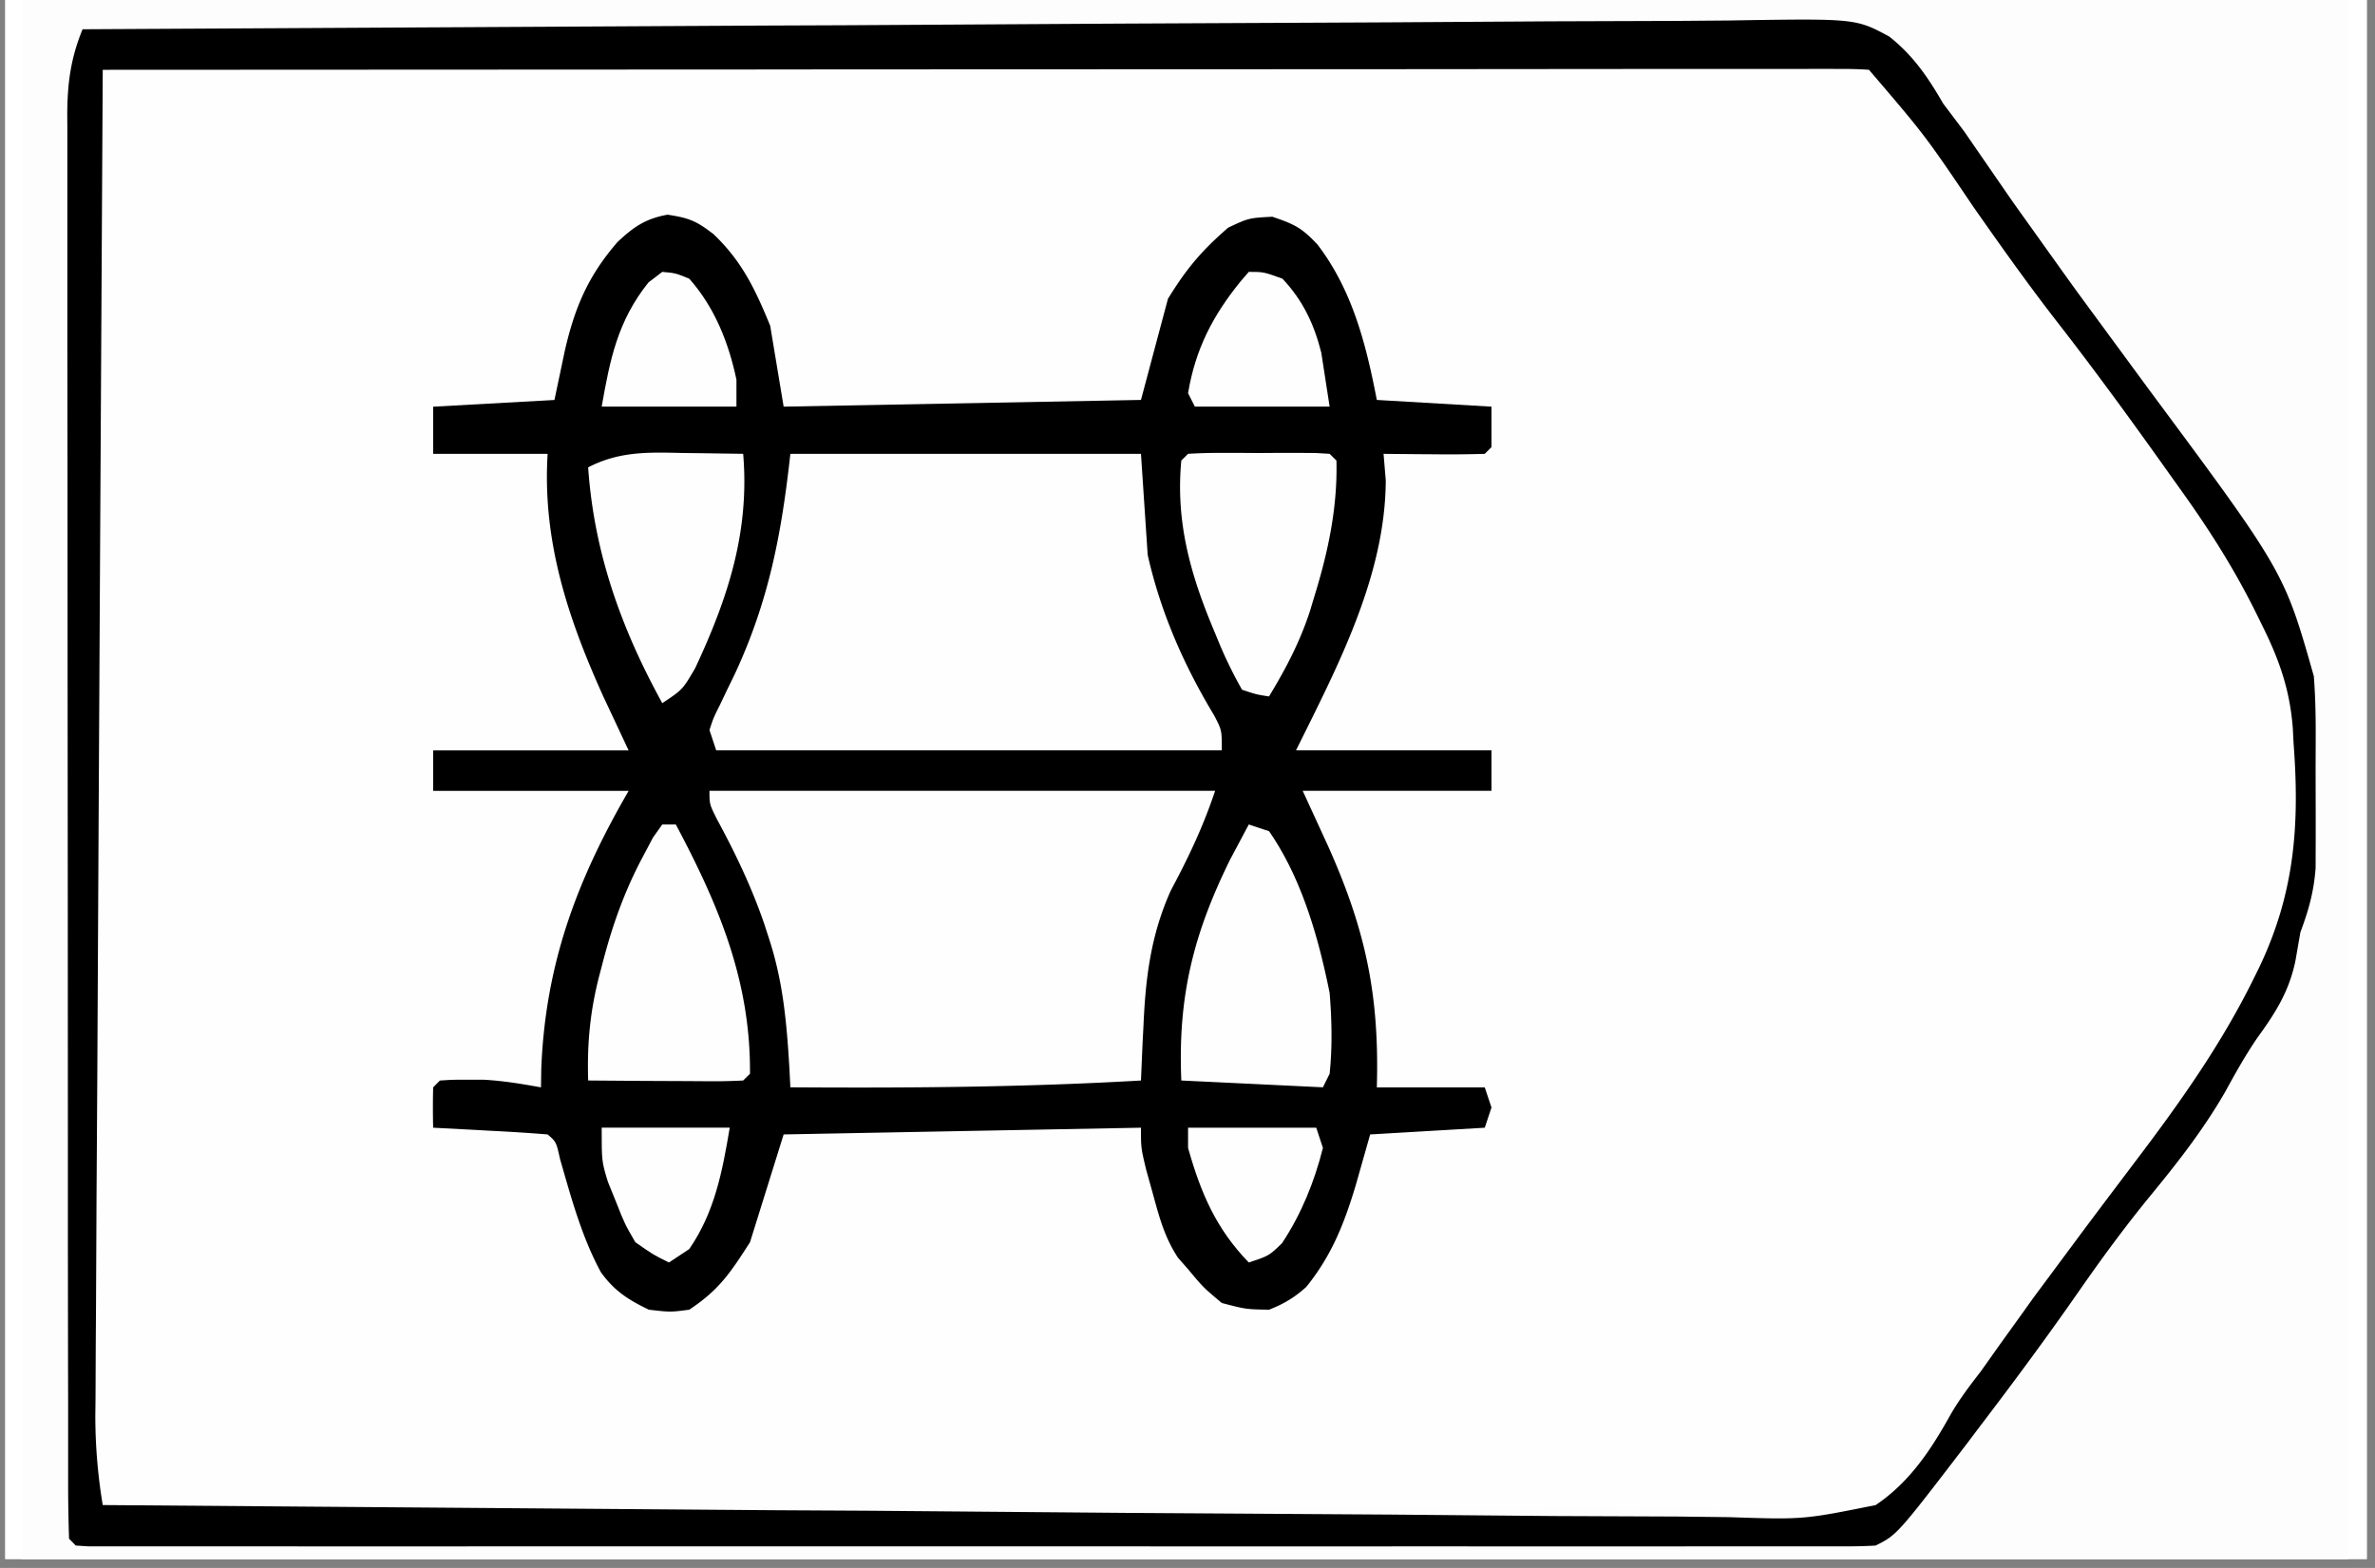 <?xml version="1.0" encoding="UTF-8"?>
<svg xmlns="http://www.w3.org/2000/svg" xmlns:v="https://vecta.io/nano" width="265" zoomAndPan="magnify" viewBox="0 0 198.75 131.25" height="175" preserveAspectRatio="xMidYMid meet">
  <rect x="0" y="0" width="198.75" height="131.25" fill="#808080" stroke="none"/>
  <style>.B{clip-rule:nonzero}.C{fill:#fefefe}</style>
  <defs>
    <clipPath id="A">
      <path d="M.441 0h197.621v130.504H.441zm0 0" class="B"></path>
    </clipPath>
    <clipPath id="B">
      <path d="M1.813 0h194.637v130.504H1.813zm0 0" class="B"></path>
    </clipPath>
    <clipPath id="C">
      <path d="M7 0h189.449v130.504H7zm0 0" class="B"></path>
    </clipPath>
    <clipPath id="D">
      <path d="M36 0h160.449v115H36zm0 0" class="B"></path>
    </clipPath>
    <clipPath id="E">
      <path d="M5 0h191.449v130.504H5zm0 0" class="B"></path>
    </clipPath>
    <clipPath id="F">
      <path d="M49 0h147.449v107H49zm0 0" class="B"></path>
    </clipPath>
    <clipPath id="G">
      <path d="M50 0h146.449v34.973H50zm0 0" class="B"></path>
    </clipPath>
    <clipPath id="H">
      <path d="M50 0h146.449v105.789H50zm0 0" class="B"></path>
    </clipPath>
    <path id="I" d="M.441 0h197.621v130.504H.441zm0 0"></path>
    <path id="J" d="M-19.875-13.125h238.5v157.5h-238.5z"></path>
  </defs>
  <g clip-path="url(#A)" fill="#fff">
    <use href="#I"></use>
    <use href="#I"></use>
  </g>
  <g clip-path="url(#B)">
    <g fill="#fff">
      <use href="#J"></use>
      <use href="#J"></use>
    </g>
    <use href="#J" fill="#fdfdfd"></use>
  </g>
  <g clip-path="url(#C)" class="C">
    <path d="M700.438-715.129h9.012 11.754 4.191 5.582 1.645l3.707.07.563.57a44.29 44.29 0 0 1 .078 2.602v5.664 5.609l.008 6.086.008 12.094.008 14.48.012 34.992.008 16.539.016 70.852v1.789l.027 57.508.016 69.055.02 26.453.008 26.563.008 15.805v10.539 6.016 6.457l.008 1.91-.008 1.73v1.496l-.215 1.176c-1.695 1.133-1.695 1.133-3.008 1.262l-1.59-.008h-1.832l-2.031-.02-3.27-.008-3.566-.027-7.676-.023-1.332-.012-2.73-.008c-1.406 0-2.824-.008-4.234-.008-10.43-.035-20.855.016-31.277.07l-6.395.035-16.742.074-17.914.09-34.043.172-30.699.156-31.992.156-17.77.086-19.937.102-1.645.008-37.016.305-8.012.094-93.5.383h-16.414-7.223c-14.039 0-28.074-.012-42.117-.012l-40.773-.016h-1.281l-39.883-.008c-26.281 0-52.566-.008-78.848-.02-.68-1.383-.629-2.266-.629-3.801l-.008-1.723.008-1.91v-2.023-5.602-6.086-10.668l-.008-15.863v-28.328-24.785-8.324l.008-62.562v-55.629l-.008-70.75v-24.777-28.164-15.785l.008-10.512v-6.008V-706l-.008-1.918.008-1.723v-1.484l.07-1.105.559-.574a54.03 54.03 0 0 1 3.078-.066l2.039-.008h2.266l2.395-.012 6.609-.016 7.156-.02 12.48-.023 18.32-.035 30.309-.07 44.547-.094 1.848-.008 35.027-.086 114.402-.383 12.59-.051 69.66-.527 87.867-.59 13.109-.051 104.594-.285M229.18 3.582a32.75 32.75 0 0 1 2.402-.086l1.582-.016h1.762l1.859-.02 6.195-.035 4.434-.023 40.465-.156 5.41-.02h1.367l21.793-.109 22.367-.086 12.566-.062 11.824-.035 4.34-.035c10.637-.145 10.637-.145 13.316 1.23 1.832 1.391 2.922 3.102 4.012 5.09a99.07 99.07 0 0 0 1.984 2.559l1.859 2.559 1.02 1.395 7.234 10.172c2.18 3.105 4.434 6.156 6.699 9.199 2.73 3.691 5.426 7.367 7.715 11.352l.926 1.598c3.336 6.164 4.426 12.434 4.348 19.375-.258 8.262-2.176 15.941-6.535 23.039-1.898 2.902-3.965 5.68-6.066 8.445l-1.078 1.426-4.598 6.008a250.41 250.41 0 0 0-6.984 9.563 135.89 135.89 0 0 1-8.219 10.641l-1.098 1.754c-.762.898-.762.898-1.719 1.633-2.023.504-4.004.449-6.066.418l-1.887.008c-2.074.008-4.148-.008-6.23-.02h-4.461c-3.629.012-7.25 0-10.871-.016l-12.66-.027c-7.52 0-15.047-.016-22.566-.043l-21.926-.051h-6.793l-20.863-.035c-2.523 0-5.055-.008-7.578-.008l-13.121-.035-4.371-.008c-1.98 0-3.961-.008-5.937-.027l-1.766.008-1.598-.016h-1.383l-1.105-.148-1.133-1.133c-.137-1.562-.137-1.562-.137-3.602l-.008-1.133.008-3.797v-2.715l.008-7.406v-7.844l.016-13.242.012-13.434.352-60.473.035-1.777.105-4.766.023-1.375c.027-1.035.086-2.066.148-3.094zm368.375-1.133c.82.848.82.848 1.496 1.852l.785 1.141.824 1.246 1.797 2.625.934 1.367c1.484 2.16 3.023 4.281 4.563 6.406l2.766 3.82 2.836 3.926c2.754 3.848 5.52 7.668 8.434 11.395l2.645 3.457 1.227 1.598c3.777 5.215 6.316 11.734 7.234 18.148.512 9.898-1.203 18.16-5.609 27.047-2.809 5.414-6.758 10.133-10.473 14.938l-5.957 7.965-8.426 11.34-.777 1.031-.742.984c-.512.691-1.012 1.391-1.496 2.109-.656.969-1.355 1.902-2.059 2.836-1.598.527-2.566.629-4.215.629l-1.574.012h-3.562-6.117-4.375-10.672-8.668-3.75-23.492a5787.46 5787.46 0 0 0-20.172 0h-25.898-1.246-8.652-11.656-4.289-5.832-1.719l-1.582-.012h-1.359c-1.242-.066-2.305-.215-3.48-.629-.797-1.582-.633-2.871-.625-4.645l.012-1.098.023-3.691.008-2.637.055-7.207.043-7.633.086-12.91.086-14.668.086-14.289.043-5.984.746-50.469 63.469-.543 1.348-.008 21.613-.191 22.16-.184 13.684-.117 10.492-.09 4.301-.043 5.871-.043 1.727-.023c4.84-.012 4.84-.012 7.086 1.242m-440.02-177.684c.855.883.855.883 1.668 2.023l.934 1.297.992 1.406 2.125 2.957 1.098 1.531 5.023 6.863 1.969 2.672 4.02 5.43c15.652 21.086 15.652 21.086 16.73 29.445.719 8.055.328 14.988-2.973 22.477-2.609 5.461-6.187 10.355-9.98 15.047-2.066 2.57-4.012 5.207-5.922 7.887l-8.598 11.637-1.133 1.484-1.09 1.426-.949 1.246-1.098 1.375-.633.984c-.836 1.168-1.625 2.066-2.754 2.965-2.008.57-3.934.52-6.008.477l-1.84.008c-2.031.008-4.062-.008-6.094-.023h-4.363c-3.547.008-7.09-.012-10.633-.035l-12.367-.035-22.062-.062-21.426-.066h-1.34l-5.305-.012-24.098-.059h-1.234l-15.297-.059c-1.426 0-2.852-.012-4.277-.012l-5.801-.023-1.727-.012-1.559-.008-1.355-.008-1.012-.07-.57-.562c-.051-1.535-.07-3.074-.059-4.613l-.012-1.48.012-4.953v-3.535l.008-9.621v-10.055l.016-19.043.008-21.684.027-44.605 62.547-.27 1.328-.008 21.289-.094 21.84-.086 13.48-.062 10.328-.043 4.242-.027 5.785-.016 1.711-.016h1.563l1.34-.012c1.246.07 2.297.254 3.484.633m70.512 0l56.332-.484 6.656-.043h1.34l21.422-.207 22.012-.164 13.57-.129 10.414-.055 4.27-.059c8.719-.219 8.719-.219 12.352 1.141 2.988 2.16 4.84 5.145 6.602 8.324 1.219 2.117 2.68 4.055 4.113 6.027l1.676 2.402 5.344 7.469 5.676 7.789c6.742 9.172 6.742 9.172 8.746 13.684l.699 1.504c2.543 6.598 2.352 14.473 1.34 21.387-1.855 9.32-7.734 16.434-13.359 23.816l-6.242 8.395c-3.379 4.609-6.801 9.199-10.344 13.688-.883 1.129-.883 1.129-1.555 2.332-.805 1.297-1.566 2.309-2.695 3.336-2.016.648-3.934.59-6.035.547l-1.848.008c-2.039.008-4.07-.008-6.109-.035l-4.383.008a1387.59 1387.59 0 0 1-10.672-.043l-12.422-.043-22.141-.07-21.512-.086h-1.34l-5.332-.008-24.184-.07h-1.242l-15.359-.059-4.285-.016-5.824-.035h-1.738l-1.562-.02-1.359-.008-1.02-.07-.562-.562c-.059-1.383-.078-2.746-.078-4.129v-1.324-4.434-3.164-8.637-9.051-15.234-17.539-15.086-9-8.488-3.094c-.008-6.82.219-13.598.641-20.41M672.582 6.965l56.113-.52 6.629-.035 1.332-.008 21.348-.219 21.926-.172 13.516-.137 10.379-.062 4.246-.059c8.691-.227 8.691-.227 12.313 1.211 3.02 2.324 4.832 5.488 6.578 8.809 1.27 2.262 2.836 4.312 4.391 6.387l1.02 1.418 5.66 7.738 4.918 6.672.953 1.297c5.738 7.84 10.508 15.465 11.598 25.34.5 6.457-.57 11.945-2.965 17.93l-.656 1.684c-2.379 5.301-6.078 9.805-9.559 14.395l-4.039 5.465c-3.281 4.492-6.645 8.91-10.082 13.293-2.223 2.836-4.391 5.734-6.484 8.672-.77 1.055-.77 1.055-1.332 1.617a37.24 37.24 0 0 1-2.375.066h-5.133c-2.039 0-4.078 0-6.121-.008h-4.371-9.43l-13.637-.008c-7.371 0-14.746 0-22.125-.008l-21.496-.008h-1.336l-6.641-.012c-18.383 0-36.754-.016-55.137-.023-.789-1.574-.633-2.836-.625-4.602v-2.23l.02-2.469.008-2.586.027-6.984.016-4.238.105-19.414.043-8.293.094-15.594.105-17.789zM521.648-177.559h13.371 13.152l7.754-.012 15.496.063 8.531-.043 5.754-.035a90.09 90.09 0 0 0 2.715-.043c2.781-.078 5.297-.043 8 .707 2.207 1.789 3.613 3.789 5.074 6.199l1.824 2.578 1.668 2.504c2.516 3.734 5.117 7.41 7.797 11.031l.984 1.34 3.949 5.316c12.602 16.988 12.602 16.988 13.844 27.113.512 5.93.012 10.891-2.523 16.32l-.508 1.02c-.535 1.07-1.02 2.16-1.504 3.266-2.223 4.902-5.004 8.906-8.453 13.02-2.012 2.406-3.871 4.922-5.723 7.453l-.992 1.355-2.004 2.75-3.121 4.219-1.047 1.41-1.945 2.617-.914 1.238-.906 1.176c-1.047 1.434-1.047 1.434-1.66 3.164-.762 1.676-1.531 3.086-2.836 4.398-1.703 1.117-3.414 1.246-5.418 1.41-3.242.113-6.473.078-9.715.02h-4.391c-3.145.008-6.293-.02-9.43-.055l-13.645-.086-22.133-.121-21.496-.137-1.34-.008-6.652-.027-55.148-.336-.035-44.996-.008-20.895-.008-18.215-.008-9.641v-9.078l-.012-3.328v-4.555l-.008-1.324c.008-2.746.25-5.395.641-8.117 24.344-.691 48.684-.656 73.027-.637M8.598 5.84l56.227-.32 6.648-.027h1.332l21.398-.137 21.957-.105 13.543-.086 10.398-.023 4.262-.047c8.762-.137 8.762-.137 12.039.746 1.996 1.141 3.117 2.672 4.293 4.641l.789 1.566c.559.805 1.141 1.598 1.734 2.387l1.539 2.23a311.86 311.86 0 0 0 6.836 9.445c18.617 24.656 18.617 24.656 20.008 32.266a67.16 67.16 0 0 1 .336 3.871l.105 1.246c.5 6.82-.484 12.293-3.457 18.457-3.387 6.734-7.797 12.551-12.402 18.5-2.082 2.688-4.086 5.426-6.066 8.195-3.527 4.918-7.164 9.75-10.891 14.523l-.812 1.449-1.449 1.367c-1.965.434-3.898.371-5.906.336l-1.84.012c-2.039.008-4.086-.012-6.125-.027h-4.391c-3.148.008-6.301 0-9.449-.02l-13.672-.031-22.176-.055-21.535-.059H70.52l-6.652-.008-55.27-.148c-.406-3.57-.641-7.07-.605-10.668v-1.426l.035-4.695.016-3.387.055-9.156.051-9.586.094-18.129.121-20.645.234-42.453m662.852-181.074l62.727-.215h1.332l21.348-.09 21.906-.066 13.516-.055 10.363-.016 4.254-.027 5.797-.008 1.703-.035c1.539.027 2.828.098 4.297.512 1.434 1.141 2.402 2.41 3.387 3.949l1.047 1.418.871 1.305 1.012 1.496 1.055 1.566 2.246 3.328 1.133 1.684 4.832 7.117.898 1.313c1.816 2.656 3.68 5.273 5.59 7.859 5.43 7.398 11.184 15.465 12.344 24.809.543 7.723-.512 13.945-3.863 20.965-2.914 5.93-6.594 11.09-10.629 16.305-3.02 3.926-5.93 7.883-8.703 11.98a282.98 282.98 0 0 1-5.473 7.762l-.742 1.012a66.47 66.47 0 0 1-1.402 1.867c-.516.676-1.008 1.367-1.484 2.066-.82 1.125-1.609 2.023-2.68 2.914-1.762.555-3.43.512-5.273.457h-1.598a346.03 346.03 0 0 1-5.316-.051l-3.836-.016-10.508-.086-11.09-.07-19.16-.148-22.844-.164-7.086-.043-13.992-.086-1.375-.008-45.727-.348.164-33.352.684-54.262.277-32.539"></path>
  </g>
  <g clip-path="url(#D)">
    <path fill="#010000" d="M403.738-687.172c2.438 1.074 3.789 2.281 5.5 4.297 1.199 1.953 1.676 3.906 2.219 6.105.406 1.547.848 2.582 1.625 4.02 2.566 1.25 5.082 1.418 7.898 1.691 1.566.469 3 1.055 4.512 1.695l.164-1.141c.711-4.34 1.539-8.809 4.063-12.5 1.324-1.582 2.508-2.687 4.234-3.848 1.555-.355 1.555-.355 3.391 0 2.852 2.387 4.883 5.566 6.203 9.027 1.148 3.328 1.355 6.465 1.477 9.973l.07 1.602c.086 2.16.148 4.313.148 6.473 6.109 2.258 6.109 2.258 12.41 3.953l-.277-1.238c-1.098-6.008-.977-13.469.813-19.293 1.375-3.434 2.914-6.883 5.625-9.477 1.73-1.02 1.73-1.02 3.676-1.477 2.004.457 2.004.457 3.059 1.277 2.602 2.742 4.148 5.699 5.148 9.328.969 4.27 1.836 8.586 1.695 12.977l2.828.563c.559 1.453.559 1.453.559 3.387-.879.84-.879.84-2.062 1.715-2.836 2.367-4.09 5.02-5.516 8.367l-.742 1.617c-1.461 3.293-2.195 6.137-2.395 9.742 1.805.328 1.805.328 3.941 0 1.113-.969 2.047-2.016 3.023-3.113l.926-.84c1.66.035 1.66.035 2.824.563v2.258c-1.918 2.188-4.148 4.332-6.773 5.645.363 2.051.926 3.898 1.66 5.844a77.53 77.53 0 0 1 2.289 7.125l2.824.57c-.543 1.883-1.07 3.301-2.227 4.891-1.359 2.195-1.801 4.098-2.281 6.598-.926 4.262-1.937 7.539-4.695 11.039-1.512 1.16-1.512 1.16-3.457 1.719-2.004 0-2.004 0-3.715-.648-1.676-1.035-1.676-1.035-2.687-2.504l-.789-1.703-.836-1.816c-.953-2.266-1.738-4.512-2.437-6.863l-1.84-.328-2.43-.441-1.203-.219c-2.559-.473-5.02-1.078-7.508-1.832l-.027.977c-.25 4.332-1.484 8.094-3.352 12-1.273 1.832-1.273 1.832-2.828 2.82-1.727.516-3.266.715-5.074.559-1.555-.734-1.555-.734-2.824-2.254-3.016-4.887-4.789-10.609-5.074-16.355-.043-2.637-.035-5.266 0-7.895l-4.305-1.375-1.219-.398c-2.289-.723-4.5-1.285-6.887-1.613l.285 2.082c.797 7.555.156 14.781-2.473 21.957-.699 1.582-1.414 2.777-2.437 4.203-1.469 1.012-2.305 1.426-4.016 1.797-1.59.078-2.465-.051-3.891-.777-1.719-1.332-2.965-2.699-3.914-4.652-1.426-3.969-2.258-7.867-2.879-12.023l-.293-1.875-.691-4.504-2.258-.562c.105-1.273.105-1.273.563-2.828l1.281-.883c2.184-1.945 3.023-4.199 4.148-6.871l.656-1.488 1.813-4.297.547-1.297c.43-1.055.793-2.133 1.148-3.215-.371-1.918-.371-1.918-1.133-3.379-1.363.234-2.152.484-3.238 1.375l-.953.949c-1.02.926-1.02.926-2.012 1.625-1.652-.078-1.652-.078-2.82-.57-.031-1.441-.031-1.441.563-3.379a28.94 28.94 0 0 1 5.082-3.953h1.125l-.363-1.02-1.609-4.547-.57-1.605-.543-1.531-.5-1.41c-.363-1.168-.363-1.168-.363-2.301l-1.09-.379-1.168-.742c-.594-1.305-.594-1.305-.562-2.82l1.359-1.234c1.605-1.496 1.605-1.496 2.012-3.641l.293-2.281c.797-5.066 2.43-8.887 5.578-12.977 1.441-1.531 1.832-1.832 3.98-2.187m100.73 523.789c1.133.207 1.133.207 2.254.563l.57.563c.02 1.133.02 2.254 0 3.387l1.09.121c2.93.754 5.504 2.316 8.168 3.742l1.32.684 1.184.633c1.438.543 2.508.578 4.027.457 1.352-.648 1.352-.648 2.645-1.547 2.008-1.289 3.848-2.18 6.102-2.93 1.395-.469 1.395-.469 2.543-1.16.82-1.391.941-2.316 1.125-3.949 1.063-.355 1.063-.355 2.254-.562l1.133 1.125v2.254l1.691-.562c6.449-.449 12.523 0 18.617 2.258 2.922 1.574 5.559 3.336 7.328 6.207-.035 2.152-.336 3.555-1.406 5.43-3.363 3.199-7.34 4.625-11.789 5.75-4.797 1.055-9.551.813-14.441.664l-.562 11.844 1.695-.562c7.145-.527 14.148.285 20.688 3.379 2.129 1.289 3.996 2.43 5.473 4.445.344 1.199.344 1.199.387 2.781-.734 2.199-1.734 3.297-3.414 4.852-3.457 2.742-7.578 3.984-11.855 4.852-2.301.18-4.57.164-6.871.102l-6.102-.102v12.402l2.254-.562c6.691-.559 13.734.32 19.898 3.078 2.281 1.324 4.105 2.523 5.488 4.824.266 1.797 0 3.348-.562 5.074-1.039 1.625-2.266 2.473-3.949 3.383-5.801 2.332-11.168 3.48-17.418 3.422l-1.5-.008-3.648-.027-.562 2.82-2.824.559-.035-2.039c-.234-1.305-.234-1.305-1.09-2.473-2.039-1.09-4.078-1.84-6.266-2.574-1.574-.527-2.93-1.176-4.348-2.023-1.684-1.16-1.684-1.16-3.387-1.074-2.102.703-3.977 1.637-5.93 2.672-1.52.754-3.043 1.297-4.648 1.844-1.383.484-1.383.484-2.5 1.156-.734 1.754-.734 1.754-.57 3.391l-1.684.563-1.695-.562c-.387-1.168-.387-1.168-.57-2.258l-.949.035c-7.613.25-14.727.191-21.684-3.348-1.937-1.434-3.113-2.566-4.445-4.59-.309-1.684-.309-1.684 0-3.379 1.012-1.945 2.043-3.199 3.711-4.617 5.027-2.652 11.484-3.879 17.164-3.836 2.27.094 4.512.328 6.773.551v-12.402l-5.781.102c-6.102.043-11.527-.492-16.965-3.465-1.781-1.098-3.277-2.195-4.547-3.867-.355-1.234-.355-1.234-.32-3.172.539-2.012.539-2.012 1.695-3.492 4.703-3.793 9.047-5.102 14.953-6.242 3.75-.336 7.266-.344 10.965.391v-12.406l-2.824.563c-7.242.578-13.035-.684-19.687-3.52-2.094-1.047-3.25-1.867-4.641-3.777-.496-1.727-.496-1.727-.461-3.457.625-1.945 1.418-2.965 2.793-4.477 4.426-2.977 9.41-4.41 14.668-5.078 7.016-.379 7.016-.379 10.152.563l.242-1.375.32-1.441zm-224.246-.215c1.418.215 1.418.215 2.402.992l.949 1.055c1.375 1.289 2.379 2.051 4.184 2.621l1.84.414c5.422 1.453 10.148 4.098 15.066 6.727l4.148 2.195 2.559 1.367c2.789 1.469 5.605 2.539 8.633 3.457l-.098-1.973c.012-2.586.605-4.668 1.539-7.055l.461-1.191c1.105-2.715 2.348-5.016 4.457-7.098.969-.734.969-.734 2.73-1.41 1.625.113 1.625.113 3.008.805 2.473 1.719 3.926 4.039 5.387 6.641 1.414 3.656 1.934 7.391 2.254 11.281 2.367-1.098 4.398-2.059 6.316-3.848l1.582-1.227c1.625.102 1.625.102 2.82.563-.781 2.273-1.738 3.879-3.383 5.633-1.641.719-1.641.719-3.422 1.34-1.848.805-1.848.805-3.344 2.051-.75 1.988-.969 3.84-1.227 5.957-.457 3.078-1.738 5.766-3.043 8.566l-.684 1.488c-.898 1.91-1.777 3.664-2.945 5.418.156 1.523.477 2.656 1.156 4.02.539 1.063.539 1.063.539 2.75 3.785-.598 7.387-1.383 10.715-3.379 1.426-1.437 1.426-1.437 2.254-2.82 1.09.172 1.09.172 2.258.563l.563 1.695c-1.348 2.438-2.809 4.047-5.074 5.637-1.883.715-1.883.715-3.848 1.27l-1.984.57-1.504.414c0 1.68.266 2.602.813 4.16 1.977 6.508 1.527 12.934.316 19.535a66.01 66.01 0 0 1-1.129 3.383c4.191-1.031 4.191-1.031 7.848-3.156.844-1.004.844-1.004 1.742-2.48l2.258.563c.363 1 .363 1 .563 2.254-.812 1.609-2.031 2.777-3.379 3.953-3.457 2.168-7.305 2.816-11.289 3.379l-.562 1.695c-1.184 1.184-2.461 2.055-3.949 2.816-1.66.113-1.66.113-3.387-.562a65.85 65.85 0 0 1-1.937-1.547c-2.27-1.805-4.5-2.523-7.258-3.355-6.777-2.133-13.145-5.66-19.465-8.875l-1.484-.754-1.297-.664c-2.047-.961-4.184-1.645-6.352-2.293l-.043 1.02c-.32 4.66-1.555 8.723-3.906 12.77-1.074 1.375-2.031 2.594-3.391 3.699-1.371.527-1.371.527-2.816.563-2.402-.941-4.191-2.773-5.84-4.711-2.535-4.07-3.141-9.215-3.754-13.902l-3.031 1.902-1.703 1.074c-1.477.914-1.477.914-2.594 2.098-1.484.07-1.484.07-2.824 0-.121-1.277-.121-1.277 0-2.816 1.734-2.203 4.121-3.891 6.664-5.039 1.797-.605 1.797-.605 3.488-.605l-.051-1.711c.148-6.52 2.453-12.129 5.746-17.645.613-1.055 1.184-2.074 1.645-3.207-.105-1.652-.434-2.551-1.168-4.012-.527-1.062-.527-1.062-.527-2.758-4.754 1.035-8.496 2.039-12.238 5.254l-1.305.953c-1.297-.137-1.297-.137-2.254-.562.145-1.27.145-1.27.57-2.816 1.84-2.309 4.086-4.055 6.75-5.309 3.957-1.461 3.957-1.461 5.66-1.461l-.492-1.254c-1.574-4.582-1.996-8.73-2.016-13.555l-.016-1.723c.043-3.77.672-7 1.953-10.547-3.508 1.254-6.316 2.551-9.145 5.031l-1.012.605c-1.254-.187-1.254-.187-2.254-.559-.113-1.289-.113-1.289 0-2.82 1.52-2.047 3.629-3.508 5.895-4.641a53.85 53.85 0 0 1 5.609-1.957c2.859-.844 4.629-1.84 6.715-4.008.965-.676.965-.676 2.367-.891m-21.148-405.363c1.754-.391 3.328-.391 5.082 0 1.469 1.105 2.445 2.375 3.379 3.949a69.61 69.61 0 0 1 1.133 2.82l1.625-.598 3.215-1.168c6.367-2.301 13.664-2.379 20.324-1.234 3.891.82 7.313 2.039 10.547 4.371a16.16 16.16 0 0 1 2.645 3.141c.422 1.832.422 1.832 0 3.949-1.801 2.309-3.961 3.961-6.578 5.266-6.328 2.445-13.18 3.344-19.937 2.637-2.879-.535-5.672-1.367-8.461-2.258l-.105 1.348c-.672 6.164-2.687 11.535-4.969 17.266l1.668-.699 2.246-.926 1.09-.457c4.477-1.824 8.816-2.656 13.648-2.648l1.391.012c5.289.102 10.68.984 15.367 3.57 2.211 1.391 3.215 2.367 4.641 4.527.32 1.695.32 1.695 0 3.391-1.02 2.09-2.238 3.527-4.125 4.867-5.305 3.043-11.855 4.055-17.914 4.219-5.168-.141-9.937-1.469-14.633-3.578-1.184-.539-1.184-.539-2.816-.434l.563 1.203c2.375 5.383 4.121 10.906 3.949 16.848l1.883-.613c7.313-2.336 12.723-2.691 20.32-1.031 4.379 1.098 8.09 2.23 11.457 5.336 1.082 1.184 1.816 2.211 2.164 3.785-.305 1.668-.684 2.258-1.73 3.563-2.672 2.879-5.781 4.348-9.508 5.516-6.125 1.563-12.359 2.168-18.57.805-3.242-.945-6.379-2.309-9.395-3.824l-.148 1.203c-.535 2.059-1.34 3.348-2.68 5.004-1.613 1.09-1.613 1.09-3.379 1.695-1.727 0-1.727 0-3.387-.57-2.195-1.781-3.371-3.621-4.512-6.199-2.273.305-4.328.848-6.492 1.617-6.246 2.18-11.691 2.23-18.227 1.063-4.129-.914-7.75-2.066-11.105-4.691-1.406-1.375-1.406-1.375-1.969-3.07-.25-1.832-.25-1.832 0-3.941 1.09-1.937 2.418-3.355 4.313-4.523 2.973-1.605 5.918-2.34 9.223-2.953l1.449-.297c4.719-.906 8.723-.871 13.363.398l1.184.313 3.18.855 2.266.563-.062-.996c-.215-6.422 1.738-11.945 4.574-17.617l-.996.355-4.477 1.582-1.555.563-1.512.527-1.391.492c-5.359 1.684-11.324 1.539-16.777.328-3.863-.969-7.84-2.039-11.098-4.41-1.254-1.34-1.605-2.16-2.254-3.949-.141-1.973-.141-1.973.57-3.953 1.961-2.41 4.348-4.008 7.191-5.246 6.082-2.16 12.973-2.93 19.367-1.895 4.52.902 8.789 2.258 12.93 4.324l-.703-1.695c-2.367-5.758-4.051-10.59-3.809-16.918l-1.617.469c-7.191 2.055-13.543 2.922-20.949 1.219-3.793-.969-7.754-2.023-10.934-4.367-.969-.984-1.453-1.762-1.977-3.043-.312-1.434-.363-2.43-.07-3.871 1.441-2.328 3.613-3.863 5.961-5.215 6.605-2.922 14.012-3.273 21.117-2.68 2.332.391 4.527.961 6.773 1.695l2.395.664 1.555.461.82-1.074 1.082-1.391 1.07-1.391c.977-1.219.977-1.219 2.102-2.352M55.848 17.969c1.84.277 2.418.527 3.844 1.617 2.395 2.273 3.508 4.625 4.762 7.684l1.125 6.77 29.902-.562 2.258-8.465c1.57-2.559 2.816-4.02 5.035-5.953 1.73-.812 1.73-.812 3.699-.918 1.895.641 2.473.941 3.777 2.324 2.93 3.832 4.07 8.359 4.969 13.012l9.594.563v3.387l-.562.563a103.84 103.84 0 0 1-4.27.035l-1.219-.008-2.98-.027.184 2.223c-.035 8.023-4.039 15.586-7.512 22.598h16.359v3.387h-15.797l2.152 4.688c3.137 7.027 4.27 12.465 4.051 20.133h9.031l.563 1.688-.562 1.691-9.59.563-1.203 4.238c-.961 3.207-2.016 5.895-4.141 8.523-.992.898-1.875 1.418-3.117 1.91-1.945-.035-1.945-.035-3.953-.562-1.555-1.305-1.555-1.305-2.824-2.828l-.848-.965c-1.105-1.687-1.547-3.332-2.074-5.266l-.586-2.102c-.434-1.816-.434-1.816-.434-3.512l-29.902.563-2.816 9.027c-1.668 2.594-2.586 3.984-5.082 5.645-1.582.207-1.582.207-3.379 0-1.711-.82-2.922-1.59-4.027-3.156-1.602-2.965-2.473-6.215-3.406-9.449-.32-1.441-.32-1.441-1.039-2.066-1.605-.129-3.215-.23-4.82-.309l-1.383-.078-3.379-.176a69.6 69.6 0 0 1 0-3.379l.563-.57c1.043-.07 1.043-.07 2.359-.07h1.293c1.637.09 3.199.348 4.809.641l.023-1.539c.34-8.738 2.949-15.758 7.313-23.281H36.246v-3.387h16.359l-2.117-4.512c-2.965-6.555-5.109-13.027-4.66-20.309h-9.582v-3.949l10.152-.562.883-4.191c.828-3.57 1.938-6.191 4.375-9.008 1.34-1.273 2.359-1.98 4.191-2.309m551.855-706.516h2.824l.563 24.82 6.207-3.379c1.277-.57 2.574-1.098 3.879-1.59l1.789-.684c6.074-2.016 13.766-1.887 20.016-.711 3.898.988 7.754 2.215 10.984 4.668 1.203 1.34 1.203 1.34 1.695 2.828-.078 2.039-.363 3.527-1.254 5.367-1.555 2.172-3.535 2.906-5.91 4.02-6.258 2.559-13.156 3.59-19.879 2.707-6.23-1.234-11.891-4.203-17.527-7.02v31.027l11.848-5.645c7.555-1.887 14.598-2.121 22.145-.062 3.457 1.191 6.246 2.75 9.055 5.102.953 1.168.953 1.168 1.453 2.539.07 1.445.07 1.445-.215 2.82-1.27 2.18-2.637 3.52-4.797 4.832-4.125 1.711-8.469 3.27-12.973 3.391l-1.91.074c-7.656.199-13.543-1.711-20.387-4.867-1.973-.922-1.973-.922-4.219-1.414v23.684h-2.816c-.961-1.902-.633-4.07-.625-6.172v-1.512l.02-4.789.008-3.25.027-7.961-1.98.949-2.602 1.234-1.305.625c-5.832 2.766-11.648 4.27-18.148 3.813-5.238-.598-10.684-1.516-15.203-4.402l-1.375-1.098-1.027-.699c-.906-1.34-1.262-2.664-1.41-4.27.184-1.23.184-1.23.867-2.449 1.789-2.184 3.742-3.965 6.344-5.098 7.266-2.316 15.332-3.156 22.832-1.582 4.484 1.477 8.738 3.629 13.008 5.645l-.562-29.34-10.719 4.512c-7.059 2.023-12.719 2.117-19.895.555-3.508-.918-6.973-1.965-9.922-4.141-.785-.816-.785-.816-1.77-2.613-.379-1.605-.398-2.902 0-4.512 1.363-2.23 2.461-3.156 4.648-4.582 6.648-2.965 14.063-3.961 21.27-3.441 6.352.684 11.332 3.891 16.949 6.891zm-377.961 247.07l1.691.563v19.18l8.461-.559c5.289.457 9.977 2.082 14.668 4.512l3.207 1.582 2.438 1.234-.285-1.641c-.355-2.551-.355-5.066-.34-7.633v-1.496l.02-4.703.008-3.207.027-7.832c.941-.027 1.883-.027 2.824 0l.563.563c.043.836.051 1.668.043 2.504l-.008 1.617-.02 1.758.012 3.656-.012 5.789v5.578l-.031 1.738c.023 1.605.094 2.91.578 4.434 1.348 1.34 2.781 2.074 4.512 2.828l1.418.813c4.699 2.418 10.18 4.625 15.512 4.824l6.207-1.125v-34.414l2.816-.562 1.691 1.133c.199 1.391.199 1.391.191 3.18v2.016l-.027 2.188-.008 2.238-.043 5.879-.035 6-.078 11.773 2.715-1.012 1.523-.57c1.434-.684 2.176-1.289 3.172-2.508l1.051-1.547 2.82.563c-.141 1.512-.141 1.512-.562 3.387l-2.258 2.82-7.898 2.816-.562 24.258c5.238-2.246 5.238-2.246 7.262-4.441l1.199-1.203 1.238-.035 1.02.605c.398.734.777 1.488 1.133 2.258-2.465 2.504-4.789 4.191-8.074 5.488l-1.824.734-1.391.543-.023 1.895-.121 6.961-.043 3.016-.09 4.324-.008 1.363c-.035 1.262-.035 1.262-.277 3.313l-1.691 1.121h-2.258c-.879-1.762-.559-3.621-.492-5.547l.035-1.324.137-4.191.098-2.836.223-6.969-1.891.277c-6.25.883-10.719-.441-16.723-2.531l-9.594-3.953-.562 26.516-2.816.559-.57-29.328c-11.582-6.133-15.145-6.77-28.203-6.77v36.098l-1.691.574-1.695-1.133c-.207-1.445-.207-1.445-.191-3.285v-2.094l.027-2.258.008-2.305.043-6.086.027-6.207.086-12.172c-2.66.707-4.441 1.262-6.457 3.172l-1.156 1.078-.848.824c-1.098-.426-1.098-.426-2.254-1.125-.426-1.203-.426-1.203-.562-2.258.715-.734 1.441-1.441 2.176-2.152l1.238-1.211c1.66-1.148 1.66-1.148 7.301-2.844l.563-23.695c-4.812 1.531-4.812 1.531-7.898 4.516-1.547.492-1.547.492-2.816.57l-.562-.57c-.215-1.273-.215-1.273 0-2.82 1.84-2.289 4.078-3.898 6.766-5.074l3.949-1.133.027-1.789.121-6.578.043-2.852.086-4.09.008-1.297c.035-1.195.035-1.195.277-3.129zM721.66-158.309h2.82l.559 14.66h27.086l.563-14.098h3.387l.563 14.098 25.945.57-.562 3.945h-25.383l-.562 23.695 5.367-.043 5.145-.02 3.578-.023 5.133-.027 1.625-.02h1.504l1.32-.008c1.152.141 1.152.141 2.836 1.262a38.89 38.89 0 0 1-.562 2.258l-.562.57c-.777.07-1.562.094-2.34.113l-1.504.035-1.641.023-1.668.035-5.289.105-3.578.078-8.801.172-.562 24.258h25.383v3.941c-8.477.086-16.922-.121-25.383-.562l.012 1.238.023 5.496.012 1.945.008 1.84.008 1.715-.062 1.305-.57.563h-2.816l-.562-13.539-27.645-.562v13.539l-.562.563a81.57 81.57 0 0 1-3.387 0c-.703-1.41-.625-2.371-.617-3.953v-1.684l.02-1.766.008-1.781.027-4.355-.961.008-9.824.063-3.676.016-5.262.027-1.668.016h-1.539l-1.355.008-1.098-.137-1.133-1.125v-2.816h26.516v-24.258l-5.395-.086-5.148-.098-3.59-.059-5.148-.086-1.625-.027-1.512-.035-1.324-.016-1.078-.156-1.133-1.133v-2.254c1.328-.668 2.109-.633 3.586-.633h1.547l1.66.016h1.703l5.398.02 3.656.008 8.965.027-.012-1.254c-.043-7.695-.086-15.336.582-23.004l-1.488.121c-8.52.613-17.051.492-25.598.441.172-1.125.363-2.258.57-3.383l.563-.562c.813-.066 1.621-.102 2.445-.117l1.57-.035 1.711-.027 1.746-.035 5.531-.102 3.742-.078 9.207-.176-.012-1.277-.023-5.73-.02-2.023-.008-1.93-.008-1.781.07-1.355zm3.949 182.199c1.238.207 1.238.207 2.258.563.414 1.285.414 1.285.563 2.816-.875 1.012-.875 1.012-2.117 1.98l-2.395 2.531-1.695 7.34 24.262.563.559-5.074c.59-2.984 1.652-5.238 3.598-7.582 1.234-1.312 2.074-2.023 3.707-2.859l1.156-.277 1.133 1.121c-.113 1.109-.113 1.109-.562 2.258l-1.59 1.59c-2.559 3.043-2.559 3.043-4.051 10.824h34.977l.559 2.258c-.594.977-.594.977-1.691 1.691-1.531.199-1.531.199-3.398.191h-2.125l-2.289-.027-2.352-.008-6.164-.043-6.301-.035-12.348-.078.508 3.734.285 2.109c1.047 6.34 3.977 11.984 6.543 17.844l28.211.563 1.121 3.391-.559.559c-.812.055-1.637.07-2.449.07h-1.57l-1.711-.008-1.746-.008c-1.852 0-3.691-.012-5.539-.02-1.246 0-2.492 0-3.742-.008a1443.95 1443.95 0 0 1-9.195-.027l.82 1.723 1.07 2.281.535 1.133c3.094 6.598 3.777 11.48 3.777 19.121h19.75l.559 1.695-1.121 2.258h-19.75l-2.254 9.023c-1.461 2.152-2.723 3.848-4.512 5.637a69.92 69.92 0 0 1-3.387 0c-.398-1.004-.398-1.004-.562-2.258.727-.984.727-.984 1.797-2.004 2.445-2.602 3.398-5.344 4.406-8.715l.563-1.684-24.258.559-1.695 6.77c-1.262 3-2.43 5.316-5.074 7.332-1.863.18-1.863.18-3.387 0l-.562-2.258 1.055-.422 1.203-.699c.594-1.047.594-1.047 1.133-2.258l.559-1.191.563-1.246.563-1.227c.699-1.738 1.184-3.562 1.695-5.359H696.84l.563-3.391.563-.562c1.113-.051 2.219-.066 3.328-.059h2.16l2.34.008h2.395l6.293.008 6.422.02 12.609.023.008-2.715.008-1.52c-.094-5.586-2.652-11.137-5.098-16.07l-.777-1.781-1.48-1.609c-2.16-.52-4.293-.465-6.516-.449l-1.918-.027-6.094-.016-4.121-.035-10.121-.035v-3.949h26.516l-3.949-9.023c-2.008-5.648-2.82-9.113-2.82-15.227h-19.746v-3.949h20.871l.563-5.074c.586-3.027 1.398-5.516 3.387-7.902 1.09-1.184 2.023-1.91 3.387-2.816M52.035-157.184h2.824c.648 2.074.633 4.02.625 6.18l-.008 1.133-.02 3.543-.008 2.422-.027 5.906 1.195-.043c3.438-.07 6.387.164 9.668 1.207l1.082.305c4.355 1.32 8.113 3.336 12.316 5.297v-25.379l2.254-.57 1.695.57.563 28.199c11.797 5.559 11.797 5.559 23.695 6.77l.563-34.969 2.816-.57.57.57c.055 1.07.063 2.145.063 3.215v2.094l-.008 2.273v2.309l-.02 6.094-.008 6.215-.027 12.207 4.055-.984 1.148-.27c2.516-.641 4.199-1.461 6.078-3.258l1.129-1.695c1.055.137 1.055.137 2.258.563a18 18 0 0 1 1.121 2.254c-2.738 3.141-5.113 4.766-9.02 6.207l-6.207 1.695-.562 24.258c5.988-1.59 5.988-1.59 10.719-4.512l.879-1.031.813-.664c1.516.172 1.516.172 2.82.563-.141 1.555-.141 1.555-.562 3.387-1.434 1.945-3.293 2.957-5.445 3.977-2.922 1.176-6.059 2.223-9.223 2.223v20.879l-2.824.563-.562-.562c-.051-1.504-.07-3-.062-4.504l.012-1.359.016-4.332.008-2.922.027-7.191-1.719.027-2.281.023-2.258.035c-6.551-.258-12.141-3.559-18-6.293l-.562 26.516h-3.949v-28.77c-6.457-3.598-6.457-3.598-13.086-6.207l-2.066-.668c-3.051-.672-3.051-.672-9.109-.457l-.562 36.102h-2.824l-.562-.57a65.2 65.2 0 0 1-.059-3.27v-2.125l.008-2.309v-2.352l.016-6.191.012-6.32.023-12.402-3.48.992-1.965.563c-2.395.891-4.027 2.16-5.895 3.863l-1.07.789h-2.254c-.391-.953-.391-.953-.562-2.258.594-1.633 1.406-2.586 2.738-3.691 3-2.145 6.043-3.527 9.672-4.211h2.816v-24.816c-6.109 1.91-6.109 1.91-10.699 5.418l-1.148.789c-1.547.109-1.547.109-2.816 0-.426-.953-.426-.953-.562-2.258 2.188-3.18 5.105-4.973 8.461-6.77 2.273-.863 4.32-1.133 6.766-1.133l-.008-1.738-.016-6.387-.02-2.766-.008-3.977-.008-1.254c0-2.922 0-2.922.621-4.184m398.84-411.777l2.258.57v25.941h25.953l.563 1.695-.562 2.258h-25.953v27.637h26.516v3.949l-.562.563a39.31 39.31 0 0 1-2.445.07h-1.602l-1.684-.012-1.547-.008c-1.91 0-3.82-.008-5.73-.016l-12.945-.035v25.953l-2.82.559-.559-.559c-.055-.824-.07-1.637-.07-2.449v-1.598l.008-1.687.008-1.547.02-5.73.035-12.941h-27.648l.051 17.031.008 3.188.012 1.688v2.992l-.07 1.055-.562.559a48.36 48.36 0 0 1-2.816 0c-.664-1.328-.633-2.109-.633-3.586v-1.566l.012-1.641v-1.504l.016-5.594.035-12.621h-27.078l.563-2.82c1.176-.844 2.023-1.098 3.449-1.262l1.297.012h1.484l1.555.016h1.445l5.297.035 11.988.07-.562-27.641h-26.516v-3.949l2.016-.043 7.414-.164 3.199-.07 4.613-.102 1.434-.035 1.375-.027 1.184-.035c1.773-.109 3.527-.398 5.281-.648l.563-24.816 2.824-.562.563.563c.051.793.07 1.598.063 2.395v1.555l-.012 1.66v1.504l-.016 5.609-.035 12.656h28.211l-.105-16.605-.008-3.113-.02-1.641v-1.566l-.008-1.355.141-1.098zm0 0"></path>
  </g>
  <g clip-path="url(#E)">
    <path fill="#010000" d="M6.914 2.449l57.055-.309 6.742-.027 1.355-.008 21.711-.129 22.289-.105 13.742-.086 10.551-.035 4.324-.035c10.602-.172 10.602-.172 13.41 1.34 1.988 1.559 3.27 3.441 4.512 5.602l1.773 2.352 1.512 2.195 1.719 2.492.883 1.277 4.484 6.277.91 1.262 5.953 8.102c11.313 15.25 11.313 15.25 13.793 23.988.105 1.383.148 2.773.156 4.168v1.176l-.008 2.445.008 3.719v2.383l-.008 2.18c-.148 1.98-.582 3.52-1.273 5.367l-.422 2.43c-.543 2.543-1.633 4.262-3.145 6.355-1.012 1.469-1.852 2.973-2.707 4.539-1.824 3.172-3.965 5.91-6.281 8.73-2.094 2.559-4.035 5.195-5.922 7.91-2.66 3.828-5.426 7.57-8.254 11.281l-1.133 1.504c-5.883 7.684-5.883 7.684-7.68 8.586a40.49 40.49 0 0 1-2.492.066h-5.219-6.23l-4.453.008h-10.852l-8.816-.008h-1.27l-2.543.008c-7.969 0-15.926 0-23.895-.008h-20.52-26.34-1.254l-8.816.008c-3.949 0-7.898 0-11.848-.008h-4.363-5.93-4.746l-1.035-.066-.562-.574a145.19 145.19 0 0 1-.078-4.711v-1.512-5.066l-.008-3.621-.012-9.863v-8.223l-.008-19.391-.016-20.027-.008-17.172-.012-10.258v-9.668-3.543-4.84l-.008-1.418c.02-2.57.293-4.617 1.281-7.039M8.598 5.84l-.25 45.246-.113 21.008-.094 18.309-.062 9.699-.043 9.129-.023 3.348-.02 4.57-.016 1.34a45.46 45.46 0 0 0 .621 7.496l56.359.434 6.66.035 1.34.008 21.441.18 22.016.141 13.574.121 10.426.043 4.27.051c6.223.207 6.223.207 12.281-1.012 2.809-1.895 4.578-4.547 6.203-7.461.754-1.332 1.66-2.523 2.594-3.727l1.641-2.316 1.852-2.574.914-1.281 4.355-5.867 1.668-2.223 2.473-3.277c3.699-4.875 7.172-9.762 9.895-15.266l.52-1.055c2.949-6.207 3.371-11.887 2.859-18.691l-.066-1.289c-.242-3.152-1.098-5.645-2.5-8.48l-.621-1.262c-1.832-3.691-3.984-7.062-6.395-10.406l-1.719-2.414c-2.758-3.863-5.559-7.691-8.473-11.437-2.445-3.145-4.742-6.387-7.023-9.645-4.055-6-4.055-6-8.738-11.473a32.12 32.12 0 0 0-2.379-.07l-1.562-.008-1.738.008h-1.832-6.117-4.375l-9.43.008-13.637.012-22.117.008-21.5.008h-1.332l-6.645.008-55.141.027M6.344-178.613l57.715-.348 6.809-.027 1.375-.008 21.961-.145 22.539-.113 13.895-.098 9.543-.031 5.504-.035c8.988-.156 8.988-.156 12.41.805 2.207 1.285 3.406 2.93 4.746 5.082l.898 1.684c.57.805 1.148 1.602 1.754 2.379l1.488 2.168a416.5 416.5 0 0 0 7.441 10.367c18.734 25.348 18.734 25.348 20.129 36.066.758 7.934.102 16.176-3.191 23.523-3.715 7.383-9.281 14.004-14.207 20.598l-2.98 4.055-10.227 13.625-.992 1.289-.934 1.191-.812 1.047-.855 1.02-.812 1.176c-1.445 1.082-1.445 1.082-2.629 1.289-1.59.078-3.16.086-4.742.07l-1.852.008c-2.055 0-4.113-.008-6.16-.02h-4.41c-3.586 0-7.164 0-10.75-.016l-12.504-.016c-7.434 0-14.875-.02-22.316-.035l-21.656-.035h-1.352-5.355l-20.633-.027-6.238-.008a3448.59 3448.59 0 0 1-14.215-.027c-1.445 0-2.879-.008-4.324-.008-1.953 0-3.914-.008-5.867-.008h-1.738l-1.59-.008-1.375-.012c-1.262-.066-2.305-.18-3.488-.629-.727-2.195-.641-4.27-.633-6.562l-.008-1.52.008-5.074-.008-3.633v-9.871-10.312l.008-17.324-.008-20.059v-17.184-10.289-9.656-3.551l.008-4.832-.008-1.437c.016-3.234.016-3.234.641-4.484m146.43 2.824l-1.559.008-1.711.012h-1.824l-6.066.023-49.133.191-21.301.078-1.332.008-61.25.234-.027 46.75-.016 21.699-.008 18.914v10.02l-.008 9.414v3.469 4.711l-.012 1.406c0 1.074.035 2.137.07 3.199l.57.57a29.75 29.75 0 0 0 2.359.078l1.555.02 1.73.008 1.824.008 6.09.027 4.348.023 39.715.141 6.652.016 21.398.105 21.961.078 12.332.051 11.609.027 4.262.031h5.813l1.703.047c1.625-.035 2.906-.141 4.445-.66 1.813-1.496 3.152-3.18 4.52-5.082l1.91-2.48 1.855-2.559 1.02-1.391 4.988-6.902.918-1.27 1.805-2.516c1.832-2.531 3.707-5.031 5.625-7.496 5.453-7.027 11.02-14.469 12.551-23.461.828-6.672.605-13.832-1.66-20.211-3.051-6.777-7.898-12.742-12.316-18.664l-5.625-7.738c-3.145-4.383-6.395-8.68-9.68-12.957l-1.098-1.418-1.039-1.348c-.879-1.176-1.699-2.379-2.523-3.598l-1.25-1.625-4.191.008M743.984 3.574l19.887-.078 17.527-.078 11.676-.07 11.539-.043 4.328-.043c9.051-.156 9.051-.156 12.566.883 2.23 1.383 3.379 3.137 4.668 5.395l.977 1.938c.855 1.277 1.762 2.508 2.68 3.742l1.406 1.988 5.402 7.383 3.043 4.141 1.988 2.688c7.414 10.063 13.965 19.27 16.332 31.746.797 8.59-1.355 16.664-4.898 24.465-1.148 2.203-2.5 4.191-3.949 6.207l-.855 1.184a481.87 481.87 0 0 1-10.008 13.371 209.15 209.15 0 0 0-5.395 7.297c-2.238 3.172-4.555 6.27-6.914 9.348l-.977 1.277c-2.289 2.973-2.289 2.973-2.93 3.621-.762.09-1.512.148-2.273.176l-1.469.066-1.617.07-1.684.07c-6.535.258-13.066.258-19.609.258h-4.141-9.965-8.09-3.535-21.961c-6.273-.008-12.555-.008-18.84 0h-24.285-1.156-8.098-10.875-3.992-5.434-1.617l-3.672-.078-.574-.562a153.65 153.65 0 0 1-.066-4.84v-1.555l.008-5.215v-3.715l.008-10.133V93.902l.008-17.754.02-18.293V51.07l.023-46.926 21.418-.215 9.957-.105 43.418-.25m-71.402 3.391l-.32 56.059-.137 23.723-.105 19.227-.016 4.27-.027 6.855-.008 2.543-.012 3.438-.008 1.965c-.035 1.496-.035 1.496.633 2.637l56.254.285 6.645.023h1.34l21.406.121 21.969.098 13.555.078 10.395.035 4.262.031c6.031.184 6.031.184 11.977-.672 1.887-1.281 2.793-2.293 3.891-4.262l.621-1.383 1.316-1.715 1.078-1.461 1.297-1.727.676-.91 2.262-3.016c15.566-18.699 15.566-18.699 23.992-40.934.578-7.449-.742-14.602-3.898-21.379-1.926-3.586-4.301-6.844-6.73-10.113l-3.422-4.73-9.656-13.207-7.051-9.676-.941-1.293-3.434-4.91c-1.121-.254-1.121-.254-2.445-.211l-1.57-.008-1.73.02-1.832-.012-6.117.02h-4.367l-9.426.016-13.629.02-22.117.035-21.477.031h-7.977l-55.113.09M433.391-443.734c1.375.457 1.375.457 2.82 1.133l.563 1.688-1.23 1.063c-2.59 2.602-4.172 6.145-5.148 9.656-.961 5.246-1.133 11.324.492 16.426.441 1.113.898 2.219 1.375 3.32l1.027 2.418 2.922 6.605c3.016-.934 5.789-2.23 8.605-3.633 5.828-2.801 12.152-3.465 18.574-2.996 5.211.5 9.652 1.719 14.215 4.336 1.594 1.246 2.715 2.223 3.734 3.988.141 1.902.141 1.902-.562 3.941-1.746 2.324-3.816 3.641-6.453 4.805-6.805 2.508-14.02 3.527-21.246 2.336-2.297-.52-4.5-1.27-6.715-2.059l-3.031-.992-2.039-.703.551 1.16c2.688 5.973 4.227 12.043 3.926 18.621-.613 5.816-1.973 11.852-5.047 16.883-1.41 1.695-1.41 1.695-2.82 2.816h-2.254c-.492-1.512-.492-1.512-.562-3.379.805-.656 1.617-1.312 2.465-1.926 1.555-1.516 2.055-3.355 2.711-5.395 1.723-6.391 2.379-12.656.746-19.125-1.168-3.785-2.949-7-5.016-10.355l-.906-1.555v-1.133l-1.227.77c-4.91 2.973-10.598 6.258-16.465 6.656-14.727.234-14.727.234-21.52-2.844-1.945-1.09-3.437-2.215-4.797-4.012-.578-1.566-.77-2.871-.562-4.512 1.141-2.016 2.109-2.934 4.027-4.168 6.586-3.562 13.223-4.113 20.586-3.934 5.586.27 10.57 1.988 15.438 4.711l-.699-1.816-.918-2.41-.465-1.191c-1.781-4.715-2.637-8.844-2.602-13.902l.008-1.582c.094-5.289.84-9.691 3.516-14.316 1.219-1.895 2.508-3.691 3.984-5.395M229.18 3.582a32.75 32.75 0 0 1 2.402-.086l1.582-.016h1.762l1.859-.02 6.195-.035 4.434-.023 40.465-.156 5.41-.02h1.367l21.793-.109 22.367-.086 12.566-.062 11.824-.035 4.34-.035c10.637-.145 10.637-.145 13.316 1.23 1.832 1.391 2.922 3.102 4.012 5.09a99.07 99.07 0 0 0 1.984 2.559l1.859 2.559 1.02 1.395 7.234 10.172c2.18 3.105 4.434 6.156 6.699 9.199 2.73 3.691 5.426 7.367 7.715 11.352l.926 1.598c3.336 6.164 4.426 12.434 4.348 19.375-.258 8.262-2.176 15.941-6.535 23.039-1.898 2.902-3.965 5.68-6.066 8.445l-1.078 1.426-4.598 6.008a250.41 250.41 0 0 0-6.984 9.563 135.89 135.89 0 0 1-8.219 10.641l-1.098 1.754c-.762.898-.762.898-1.719 1.633-2.023.504-4.004.449-6.066.418l-1.887.008c-2.074.008-4.148-.008-6.23-.02h-4.461c-3.629.012-7.25 0-10.871-.016l-12.66-.027c-7.52 0-15.047-.016-22.566-.043l-21.926-.051h-6.793l-20.863-.035c-2.523 0-5.055-.008-7.578-.008l-13.121-.035-4.371-.008c-1.98 0-3.961-.008-5.937-.027l-1.766.008-1.598-.016h-1.383l-1.105-.148-1.133-1.133c-.137-1.562-.137-1.562-.137-3.602l-.008-1.133.008-3.797v-2.715l.008-7.406v-7.844l.016-13.242.012-13.434.352-60.473.035-1.777.105-4.766.023-1.375c.027-1.035.086-2.066.148-3.094zm2.254 2.82c-.656 2.332-.648 4.59-.629 7l-.008 1.469.008 4.867v3.484l.008 9.469v9.898l.02 18.738.008 21.336.023 43.883 56.395.598 6.664.051 1.328.008 21.461.242 22.02.207 13.586.156 10.434.078 4.27.059c6.168.219 6.168.219 12.211-.828 2.93-1.781 4.547-4.426 6.203-7.34l1.922-2.531 1.605-2.293 8.082-11.004 4.191-5.602.957-1.289c5.586-7.52 11.168-15.691 12.281-25.207.605-6.82.055-12.805-2.789-19.133-3-6.137-6.578-11.383-10.77-16.754-1.926-2.461-3.777-4.988-5.602-7.527l-.914-1.273-3.707-5.176c-5.594-8.125-5.594-8.125-12.023-15.586-1.176-.062-2.359-.086-3.535-.098l-1.141-.008-3.801-.016-2.723-.027-7.461-.043-6.324-.035-15.117-.086-13.543-.086c-31.207-.207-62.391-.094-93.59.398M668.07-178.055l57.836-.516 6.836-.035 1.375-.008 22.004-.227 22.598-.164 13.922-.148 9.57-.051c1.84.008 3.672-.008 5.512-.059 9.008-.227 9.008-.227 12.66 1.207 3.07 2.371 4.961 5.578 6.719 8.984.777 1.477 1.711 2.816 2.695 4.164l1.625 2.406 7.086 10.219c15.148 21.41 15.148 21.41 16.293 30.637.535 9.887.023 18.066-4.359 27.023-2.332 4.59-4.805 8.559-8.25 12.387-1.922 2.18-3.484 4.582-5.094 6.984-2.867 4.262-5.859 8.402-8.969 12.492-1.73 2.273-3.387 4.59-5.031 6.926l-1.02 1.313-1.098 1.469c-1.727 1.352-1.727 1.352-2.98 1.609-1.609.086-3.207.086-4.824.063h-1.875c-2.082 0-4.164-.027-6.246-.055-1.488 0-2.977-.008-4.469-.016l-9.629-.051-13.922-.09-22.582-.137-23.312-.148-6.781-.031-56.289-.355c-.648-12.027-.648-12.027-.641-17.914v-1.738-5.609-4.078-8.594-10.531l.641-77.328m3.379 2.82v.934l-.199 22.762-.094 11.004-.691 53.77c-.219 10.559-.164 21.121-.141 31.684l18.488.133 36.875.23 12.145.07 32.797.27 17.035.164 9.586.109 8.84.09 3.164.051c3.031.07 5.895.078 8.875-.555 2.059-1.41 3.242-2.945 4.512-5.074l1.805-2.523 1.723-2.594c2.305-3.434 4.656-6.812 7.156-10.113l.82-1.09 1.691-2.23c11.313-14.211 11.313-14.211 17.27-31.086.484-7.703-.277-14.301-3.672-21.301-2.473-4.859-5.559-9.262-8.738-13.676l-3.215-4.516-.832-1.164c-2.523-3.57-4.934-7.211-7.344-10.859-4.84-7.598-4.84-7.598-10.613-14.488-1.125-.164-1.125-.164-2.437-.141h-1.566l-1.719.012-1.832-.012-6.094.02h-4.348c-3.137-.008-6.266 0-9.395.008l-13.574.008-22.031.02-21.398.023h-1.332l-6.609.012-54.906.051m-445.656-3.379a35.39 35.39 0 0 1 2.41-.078l1.59-.012h1.762l1.859-.008 6.223-.016 4.441-.008 13.355-.035h3.766l28.832-.043h1.367l21.836-.055 22.41-.031 12.594-.035 11.84-.012 4.355-.016h5.93l1.746-.027c1.484.02 2.844.07 4.305.375 1.727 1.355 1.727 1.355 2.816 2.816l.941 1.098.828 1.063.945 1.211.992 1.281 1.047 1.355a258.91 258.91 0 0 1 7.355 10.09c2.125 3.043 4.301 6.023 6.508 9.008l2.98 4.035 1.926 2.613c5.387 7.305 9.785 14.297 10.891 23.531.648 8.254-.113 15.879-3.621 23.453-1.84 3.723-4.055 7.07-6.535 10.391l-1.684 2.309-11.937 15.93-5.277 6.977-.926 1.246-1.668 2.273-.762 1.02-.641.875-.793.957-1.203 1.445c-1.625 1.375-1.625 1.375-3.559 1.719-.762.02-1.512.02-2.273 0l-1.27.012a378.31 378.31 0 0 1-4.211-.027l-3.031.008a1168.2 1168.2 0 0 1-8.273-.035l-8.781-.016c-4.949 0-9.91-.02-14.871-.043l-20.484-.055-86.613-.75c-.598-2.152-.648-4.176-.641-6.398v-1.27-4.234l-.008-3.07.008-8.43v-5.309l.293-61.957.063-8.195.086-11.09.035-4.117.043-5.633.008-1.687.02-1.52.016-1.324.078-.996zm2.254 3.379c-.449 7.313-.648 14.594-.641 21.922v3.215 8.637 9.063 15.18 17.559 15.109 9.008 8.445 3.105 4.219 1.254a64.2 64.2 0 0 0 .078 2.875l.563.563c.785.063 1.574.086 2.367.098l1.547.023 1.73.02 1.824.016 6.094.07 4.344.051 39.766.293 5.324.027 1.34.008 21.406.207 21.988.164 13.551.133 10.414.051 4.262.059c6.316.219 6.316.219 12.41-1.219 3.172-2.375 5.254-5.582 7.207-8.98.863-1.469 1.855-2.801 2.91-4.133l1.73-2.367 1.961-2.672.984-1.348 4.133-5.621 3-4.07 3.145-4.254 3.137-4.348.926-1.289c3.109-4.703 4.891-10.012 5.445-15.613.457-7.469.277-14.625-2.992-21.457-1.633-2.988-3.613-5.723-5.633-8.461l-1.887-2.578-4.035-5.453c-1.84-2.48-3.629-4.988-5.402-7.512l-7.187-10.125-.883-1.227-1.676-2.281c-.934-1.281-.934-1.281-1.754-2.602-.953-1.43-1.859-2.605-3.129-3.762-2.043-.711-3.961-.668-6.113-.605l-1.84-.016c-2.039-.012-4.078.016-6.117.051-1.461 0-2.922 0-4.383-.008l-9.445.043-13.648.059-22.141.098-22.852.109-6.652.02-55.176.25M571.016-465.27l39.184-.437 18.566-.219 16.582-.172 8.668-.105c14.391-.328 14.391-.328 19.699 1.031 2.098 1.242 3.379 2.582 4.648 4.648a38.31 38.31 0 0 1 1.633 3.797c.762 1.805 1.91 3.016 3.234 4.461 3.48 4.078 6.594 8.418 9.746 12.75l4.184 5.656 3.906 5.324 1.582 2.16c4.141 5.629 6.621 11.738 7.57 18.68.691 7.602 0 14.594-3.094 21.578-2.238 4.766-4.945 9.191-8.027 13.461l-.855 1.176c-6.379 8.793-13.008 17.395-19.687 25.961l-.953 1.219-.836 1.063c-.824 1.027-.824 1.027-1.504 2.203l-.988 1.09c-1.426.348-1.426.348-3.094.426l-1.84.094-1.832.043-1.582.043c-1.582.035-3.164.035-4.742.027h-1.809-5.945-4.285c-3.07 0-6.137 0-9.207-.008h-13.301l-21.586-.02c-6.984 0-13.969-.008-20.961-.008h-7.793l-53.773-.035c-.398-3.828-.648-7.617-.633-11.461v-1.496-4.875-3.52l.008-9.512.012-9.957.008-18.836.016-21.457.027-44.105 23.281-.32 1.48-.016 6.117-.078 18.176-.254m93.633 2.934l-3.172.008-1.781.008-5.867.027-26.402.102-41.953.164-1.285.012-59.41.23c-.691 2.086-.641 4.004-.629 6.172l-.012 1.395v4.66 3.328 9.059 9.473 15.926 18.406 15.801 9.43 8.879 3.262l.012 4.449-.012 1.289c.012 2.73.219 5.359.641 8.059l.563.563c.77.031 1.539.043 2.309.016l1.504-.035 1.656-.051 3.563-.086 1.91-.043 32.512-.363 1.766.008 7.164.043 15.332.051 8.055.008 22.605.09 18.219.059 9.57.043 8.934.02c1.09-.012 2.18 0 3.258.023 4.805.148 4.805.148 9.449-.906 2.602-1.895 4.059-4.602 5.641-7.332.84-1.156 1.723-2.273 2.609-3.387l1.41-1.844 3.664-4.727c4.133-5.316 8.098-10.723 11.852-16.312l1.113-1.645c4.625-6.977 8.211-14.055 8.781-22.512.223-6.664-1.391-12.586-4.434-18.465-2.031-3.75-4.391-7.227-6.941-10.648l-.941-1.273-6.48-8.633-3.676-4.895-6.125-8.102-1.012-1.305-1.918-2.488-.883-1.141-.828-1.074c-.703-.984-.703-.984-1.445-2.672l-.949-1.133c-2.645-.086-5.281.012-7.934.012M597.555 2.449c.82.848.82.848 1.496 1.852l.785 1.141.824 1.246 1.797 2.625.934 1.367c1.484 2.16 3.023 4.281 4.563 6.406l2.766 3.82 2.836 3.926c2.754 3.848 5.52 7.668 8.434 11.395l2.645 3.457 1.227 1.598c3.777 5.215 6.316 11.734 7.234 18.148.512 9.898-1.203 18.16-5.609 27.047-2.809 5.414-6.758 10.133-10.473 14.938l-5.957 7.965-8.426 11.34-.777 1.031-.742.984c-.512.691-1.012 1.391-1.496 2.109-.656.969-1.355 1.902-2.059 2.836-1.598.527-2.566.629-4.215.629l-1.574.012h-3.562-6.117-4.375-10.672-8.668-3.75-23.492a5787.46 5787.46 0 0 0-20.172 0h-25.898-1.246-8.652-11.656-4.289-5.832-1.719l-1.582-.012h-1.359c-1.242-.066-2.305-.215-3.48-.629-.797-1.582-.633-2.871-.625-4.645l.012-1.098.023-3.691.008-2.637.055-7.207.043-7.633.086-12.91.086-14.668.086-14.289.043-5.984.746-50.469 63.469-.543 1.348-.008 21.613-.191 22.16-.184 13.684-.117 10.492-.09 4.301-.043 5.871-.043 1.727-.023c4.84-.012 4.84-.012 7.086 1.242M496.602 4.863l-9.523.059-2.305.02-26.621.23-10.094.105c-.906 1.805-.641 3.785-.633 5.773v1.48 4.926 3.52l.012 9.57.008 10 .008 18.941.008 21.57.035 44.363 62.926.25h1.34l21.418.098 21.984.078 13.563.059 10.395.027 4.27.023 5.816.012 1.711.031c1.582-.023 2.859-.109 4.375-.578 1.625-1.312 2.781-2.801 3.949-4.512l1.176-1.539.977-1.383a191.48 191.48 0 0 1 5.012-6.699c2.617-3.379 5.125-6.84 7.605-10.324 1.375-1.918 2.758-3.82 4.242-5.652 5.809-7.156 11.004-15.957 12.586-25.172.941-7.516-.66-13.781-3.441-20.715-2.687-5.895-7.086-11.012-11.012-16.121l-1.133-1.488-1.164-1.504c-3.613-4.738-7.012-9.605-10.379-14.516l-1.047-1.434c-1.168-1.754-1.168-1.754-2.059-3.77-.949-1.961-2.004-3.598-3.578-5.125-1.941-1.262-3.852-1.418-6.133-1.602-3.191-.102-6.371-.066-9.559.027l-5.984.051-10.301.141-14.805.188-23.516.277-30.129.313m-50.238-185.172l57.336-.262 6.766-.016 1.367-.008 21.82-.105 22.387-.086 13.816-.07 10.598-.023 4.336-.035 5.938-.008 1.738-.043c1.652.031 2.957.137 4.52.656 1.824 1.484 3.164 3.164 4.512 5.074l.996 1.383c.898 1.262 1.754 2.543 2.609 3.84 2.133 3.18 4.293 6.316 6.664 9.344a197.98 197.98 0 0 1 6.117 8.238l4.078 5.629c5.195 6.977 9.523 13.613 11.133 22.336.691 7.148.906 14.922-1.84 21.656l-.984 2.031-.598 1.281c-2.5 5.305-5.211 10.008-9.129 14.41-1.953 2.203-3.664 4.57-5.398 6.949l-1.012 1.375-3.043 4.191-.992 1.375-4.687 6.492-5.332 7.324-1.961 2.859c-1.098.215-1.098.215-2.48.215l-1.582.027-1.754-.008-1.859.016-6.195.012-4.426.023-10.793.035-12.566.043-22.418.07-21.762.07-26.215.094h-1.25l-8.766.035-11.797.035-4.328.008-5.902.016-1.758.008h-2.961c-1.383-.152-2.309-.578-3.5-1.262l.25-80.516.102-14.695.207-30.016m2.258 3.387c-.449 3.176-.641 6.234-.633 9.441v1.445l.012 4.754-.012 3.414.012 9.266.008 9.684.008 18.336.016 20.875.027 42.934 56.383.457 6.664.035 1.34.008 21.449.199 22.031.145 13.586.133 10.422.043 4.27.051c6.215.234 6.215.234 12.219-1.07 2.734-2.078 4.27-4.91 5.699-7.973.68-1.41 1.57-2.617 2.523-3.863l.879-1.195.875-1.176.984-1.328 7.863-10.418 2.293-3 3.43-4.445c2.938-3.844 5.09-7.961 7.105-12.336a110.08 110.08 0 0 1 1.414-2.895c2.293-5.016 2.48-9.992 2.074-15.414-1.113-9.449-6.496-17.074-12.012-24.516l-.898-1.219-.941-1.27-1.961-2.664-1.012-1.359c-2.422-3.285-4.781-6.602-7.105-9.957-5.176-7.902-5.176-7.902-11.211-15.121-1.27-.094-2.547-.145-3.828-.18l-1.207-.035-4.02-.105-1.41-.031c-10.508-.262-21.02-.297-31.527-.285-2.629 0-5.246 0-7.871-.012l-13.215.012h-13.355c-35.684-.027-35.684-.027-71.367.637m159.082-393.727c1.305.105 1.305.105 2.262.563-.145 1.234-.145 1.234-.57 2.816l-1.055 1.266c-2.34 3.043-3.309 6.844-4.016 10.578-.754 6.184-.312 11.941 1.941 17.75l.875 1.996.449 1.082c1.625 4.191 1.625 4.191 4.434 7.578 2.914 1.922 6.094 3.199 9.324 4.453l1.504.605c3.285 1.289 6.188 2.152 9.75 2.145l1.441.008c2.707-.113 5.387-.379 8.074-.641l-.52-.992c-5.359-10.41-10.094-19.633-9.715-31.535.277-4.68 1.324-9.207 3.813-13.211 1.27-1.746 2.473-3.094 4.164-4.461 1.238.199 1.238.199 2.258.563-.215 1.504-.414 2.602-1.281 3.863l-.871 1.074c-2.914 4.207-3.691 9.414-4.27 14.418-.301 7.531 3.293 14.297 6.566 20.867l1.109 2.266 2.695 5.457c1.141-.34 2.273-.711 3.387-1.125l2.258-2.828c1.512-.492 1.512-.492 2.816-.562l.563.563c.215 1.559.215 1.559 0 3.391-1.754 2.223-3.633 3.379-6.207 4.512.414 1.84 1.055 3.555 1.719 5.316 1.254 3.762 1.43 7.176 1.352 11.109l.016 1.883c-.043 5.379-1.184 9.82-3.613 14.621l-.82 1.668c-.914 1.52-1.805 2.617-3.164 3.758-1.27-.137-1.27-.137-2.254-.559-.371-1.031-.371-1.031-.562-2.258l1.512-1.66c2.082-2.281 2.895-4.609 3.699-7.562 1.434-6.941 1.434-14.25-.586-21.078-.371-1.012-.797-2.004-1.238-2.98l-1.164.121c-7.121.68-14.012 1.191-20.84-1.254l-1.719-.613-3.242-1.203c-1.199-.5-1.199-.5-2.375-.441l.699 1.555c2.957 6.781 4.227 13.141 3.465 20.551-.605 4.867-1.699 9.387-4.129 13.684-1.238 1.531-2.551 2.914-3.984 4.262l-2.258-1.121c.113-1.203.113-1.203.57-2.828l2.102-2.414c1.34-1.812 1.84-3.887 2.41-6.039l.355-1.266c1.367-5.66 1.383-11.723-.078-17.355-2.496-7.711-2.496-7.711-7.191-14.18-1.426-.891-2.816-1.539-4.371-2.18l-1.937-.898c-6.203-2.824-11.52-4.156-18.371-3.613-1.523.328-3.008.719-4.512 1.133l.871 1.711 3.641 7.316.977 1.953c2.953 6.137 5.105 12.188 4.883 19.078-.625 5.973-1.922 12.258-5.289 17.324-1.074 1.383-1.988 2.281-3.391 3.379-1.234-.199-1.234-.199-2.254-.562-.391-1.012-.391-1.012-.562-2.254.707-.891.707-.891 1.762-1.832 3.078-3.27 3.949-7.453 5.004-11.707 1.02-5.266.805-9.793-.906-14.895-1.547-3.977-3.406-7.797-5.297-11.617l-.535-1.09-2.852-5.68c-2.352.656-2.352.656-4.375 1.98l-.77.914c-.785.918-.785.918-1.625 1.617h-2.254c-.426-.918-.426-.918-.562-2.258.883-1.797 1.781-3.043 3.414-4.227a69.88 69.88 0 0 1 3.352-1.98l-.309-.965c-2.422-7.801-3.969-14.672-2.371-22.789 1.125-4.754 2.395-9.129 5.766-12.785.863-.684.863-.684 2.48-.934l1.203.25c.395 1.281.395 1.281.559 2.816-.723 1.031-.723 1.031-1.797 2.016-2.582 2.723-3.492 5.672-4.406 9.27-.457 2.012-.457 2.012-.562 3.949l-.102 1.211c-.285 5.652 1.648 11.219 4.051 16.277l1.512-.25c7.703-1.195 13.629-1.039 21.055 1.375 1.727.664 3.422 1.418 5.082 2.254l1.121.563-.68-1.504c-3.164-7.176-5.203-13.676-4.391-21.621.828-5.48 2.395-10.605 5.797-15.051.719-.812.719-.812 2.094-1.867"></path>
  </g>
  <g clip-path="url(#F)" class="C">
    <path d="M287.844-154.359c3.793.242 6.742 1.738 10.121 3.418l1.738.844 5.063 2.508 1.391.684 5.715 2.852 6.594 3.285c.969.512.969.512 1.539 1.074l.387 2.895c.875 5.516 3.148 10.574 5.785 15.477.844 1.656 1.156 2.402 1.191 4.293-.754 2.016-1.719 3.719-2.852 5.543-6.137-.676-11.52-3.734-16.922-6.562l-1.074-.551-5.289-2.801c-4.535-2.422-9.066-4.289-13.949-5.879l.227-1.02.578-2.629c.191-.863.406-1.711.648-2.559 1.574-5.73 1.281-12.059-.043-17.809l-.848-3.062m-2.816 31.02c8.02.148 15.496 5.211 22.383 8.871 3.934 2.063 7.824 3.793 12.023 5.238l2.824 1.121c-.285 1.488-.594 2.941-.992 4.402-1.687 6.406-1.832 12.621-.383 19.086.262 1.41.289 2.723.242 4.152-5.34-1.594-10.23-4.082-15.199-6.555l-2.187-1.082-1.07-.527c-1.945-.957-3.891-1.805-5.93-2.531-2.402-.883-4.148-1.668-6.078-3.406-1.414-2.766-2.012-5.758-2.645-8.773-.723-3.383-2.098-6.191-3.766-9.191-1.16-2.109-1.945-3.871-2.051-6.293.563-1.312.563-1.312 1.375-2.465l.813-1.176zM66.141 37.988h29.34l.563 8.465c1.09 4.824 3.016 9.207 5.566 13.441.637 1.219.637 1.219.637 2.914H59.934l-.562-1.695c.32-.992.32-.992.875-2.109l.594-1.246.648-1.328c2.844-6.121 3.906-11.687 4.652-18.441m-6.77 28.207h42.316c-1.012 3.027-2.223 5.559-3.711 8.352-1.684 3.746-2.117 7.34-2.289 11.387l-.07 1.332-.137 3.18c-9.793.57-19.539.633-29.34.57l-.078-1.574c-.227-3.812-.527-7.277-1.719-10.91l-.363-1.121c-1.047-3.078-2.422-5.957-3.969-8.809-.641-1.281-.641-1.281-.641-2.406m362.734-604.691a41.47 41.47 0 0 1 2.602-.07h1.703l1.797.008 1.652.008 6.109.02 13.785.035v28.199h-27.648l-.633-22.027-.008-1.687v-1.547l.008-1.355.07-1.023zM724.48-111.488h28.207l.035 11.133.016 3.512v2.758l.012 1.445v1.383l.008 1.199c-.07 1.133-.07 1.133-.633 3.391H724.48zM243.277-417.781c6.012 1.02 11.172 3.699 16.359 6.77l.57.563.051 5.105v1.559l-.016 4.926-.012 3.336-.023 8.195c-2.93-.508-5.352-1.711-7.969-3.031-4.91-2.395-9.508-2.77-14.918-2.68l-5.887.078v-23.695c3.906-1.566 7.703-1.496 11.844-1.125m19.746 9.023l1.84.789c9.18 3.934 16.637 5.98 26.93 5.98v23.688c-5.281 1.176-8.711 1.609-13.816 0-4.902-1.566-11.262-3.648-14.953-7.332-.105-1.738-.129-3.43-.113-5.168l.008-1.559.035-4.91.02-3.328.051-8.16m462.016 269.063c.875-.035 1.738-.035 2.613-.008l1.676.031 1.813.047 1.859.043 5.902.137 3.984.086 9.801.227v23.695H724.48l-.035-11.809-.02-3.734v-2.914l-.008-1.539c0-1.238.027-2.465.063-3.699zm-669.617 6.207c5.922-.613 10.926.43 16.359 2.816 6.406 3.02 6.406 3.02 8.461 5.074.141 1.352.141 1.352.133 3.043v1.879l-.027 1.996-.008 2.004c-.043 4.574-.199 9.105-.656 13.641-1.91-.328-3.578-.812-5.352-1.582-5.816-2.426-10.836-4.027-17.172-4.035l-1.738-.016-.562-.562c-.059-1.746-.074-3.477-.074-5.223v-1.582-3.336-5.109-3.227-1.555c0-1.227.031-2.445.074-3.664zm28.211 9.586c2.93.52 5.375 1.719 8.012 3.043 4.035 1.953 7.793 2.707 12.262 2.914l3.984.25.563.563a28.03 28.03 0 0 1 .059 2.289v1.473l-.008 1.598v1.633l-.016 5.172-.008 3.5-.027 8.594-4.277.066-1.211.035c-4.043.035-7.242-1.176-10.871-2.922l-1.074-.516c-6.496-3.105-6.496-3.105-7.387-3.996a146.39 146.39 0 0 1-.062-5.238l.008-1.59.02-5.059.008-3.414.027-8.395M731.246 71.832h23.699c7.336 14.672 7.336 14.672 7.336 24.258h-24.828l-.562-8.461c-.504-2.414-.504-2.414-1.27-4.41l-.754-2.094c-.906-2.23-1.937-4.391-3.102-6.5-.52-1.098-.52-1.098-.52-2.793m-10.145-28.199h24.25l1.691 9.59c1.34 4.121 2.801 8.074 4.688 11.973.395 1 .395 1 .395 2.688H728.43l-2.715-5.602-.848-1.738c-2.945-6.129-3.766-9.664-3.766-16.91M519.703-116.57c2.75.164 5.18 1.598 7.617 2.793l2.523 1.207 1.113.547c1.305.605 2.645 1.125 3.977 1.66v15.23l-6.77 2.82c-1.625.891-3.187 1.824-4.75 2.801-1.453.586-1.453.586-3.043.535-2.281-.648-4.254-1.633-6.344-2.742l-2.352-1.207-1.039-.547c-1.27-.621-2.59-1.133-3.914-1.66v-14.668l3.949-1.801c2.5-1.133 4.859-2.281 7.121-3.836zm2.008-31.555c1.813.699 3.535 1.539 5.254 2.438 2.625 1.359 5.246 2.566 7.969 3.734v14.672l-6.715 3.336c-1.324.656-2.508 1.305-3.742 2.137-1.141.727-1.141.727-2.293 1.242-1.727.063-2.918-.527-4.441-1.305a101.28 101.28 0 0 1-3.152-1.867c-2.699-1.641-2.699-1.641-7.867-3.543v-14.109l4.52-2.258 2.316-1.227 2.301-1.199 1.176-.641c2.809-1.453 2.809-1.453 4.676-1.41m-78.164-507.137c2.324.25 4.398.68 6.629 1.406 2.145.703 3.984.918 6.238.953 1.566.113 1.566.113 2.922.457 1.391 1.297 2.039 2.801 2.828 4.512l1.613 2.613c.867 1.59 1.203 2.359 1.273 4.191-.848 2.23-1.797 4.426-3.457 6.172-2.379.855-4.496.434-6.941 0-3.43-.648-6.594-1.652-9.801-3.035l-1.133-.473c-2.461-1.125-4.035-2.406-5.816-4.383l.805-1.574c1.809-3.562 3.551-7.055 4.84-10.84m-30.785 7.512c4.426.199 8.133 1.441 12.168 3.207l1.98.84c3.484 1.59 3.484 1.59 4.789 2.539.563 1.316.563 1.316.563 2.828-.605 1.574-.605 1.574-1.516 3.242a115.93 115.93 0 0 0-4.129 8.602l-.969-.328-4.105-1.367-1.867-.633c-2.93-.699-5.859-.871-8.848-1.062l-.535-1.219c-1.625-3.648-1.625-3.648-3.633-7.098-.914-1.832-.914-1.832-.949-3.848.551-1.777 1.027-3.309 2.316-4.691 1.598-.91 2.91-.945 4.734-1.012M302.512 69.578c3.316 3.043 4.754 7.164 6.102 11.383 1.297 5.195 1.156 10.781-.035 15.977-.891 3.078-1.953 6.121-4.078 8.574l-.855.727c-1.375.113-1.375.113-2.828-.559-3-4.453-4.164-10.324-4.727-15.621-.215-6.902 2.012-12.59 5.141-18.641.719-1.277.719-1.277 1.281-1.84m-.562-46.25c1.234 0 1.234 0 2.816.563 1.988 2.117 3.027 4.762 3.848 7.512 1.211 5.438 1.52 11.973.102 17.41-1.477 4.063-3.637 7.918-5.641 11.738-2.008-2.246-3.02-4.398-4.02-7.191l-.441-1.219c-1.961-5.5-2.879-10.434-1.937-16.27l.547-2.715.293-1.418c.598-2.594 1.246-4.668 2.879-6.828zm343.383-651.68c2.496.977 4.449 2.266 6.379 4.113-.406 1.316-.406 1.316-1.133 2.82-3.762 2.75-8.184 3.656-12.715 4.176-7.777.691-13.566-1.031-20.566-4.176-.953-.547-1.895-1.105-2.82-1.695 1.125-1.687 1.125-1.687 2.066-2.23l1.105-.449 1.246-.512 1.297-.508 1.254-.52c7.957-3.215 15.676-3.434 23.887-1.02m-45.52 1.859l1.582.684c1.176.508 2.332 1.035 3.488 1.57v1.695c-6.074 3.449-12.426 5.652-19.461 5.922-5.012-.18-10.477-1.254-14.898-3.664l-1.738-1.133c-.535-1.273-.535-1.273-.57-2.258 2.73-2.586 5.426-4.02 9.031-5.074 8.219-1.805 14.898-1.141 22.566 2.258M460.297-404.496l1.641-.016c4.27.051 8.09.793 11.918 2.738l1.074.738 1.113.742.785.563c-.137 1.582-.137 1.582-.559 3.379-1.238 1.391-2.742 1.938-4.445 2.578-5.477 1.711-11.754 2.668-17.449 1.648-4.742-1.078-9.574-2.637-13.652-5.352v-1.133c3.367-2.66 7.551-4.605 11.762-5.461 2.594-.371 5.191-.406 7.805-.426m-35.359 2.508c1.938.84 3.805 1.766 5.637 2.82v1.691l-4.512 2.18-1.27.633c-5.281 2.516-10.277 3.258-16.117 2.938-4.184-.391-8.473-1.355-12.137-3.434-1.504-1.191-1.504-1.191-2.281-2.461l-.344-.988c2.238-2.211 4.563-3.543 7.594-4.426 8.023-2.066 15.629-1.727 23.43 1.047m220.012-263.434c4.816 2.008 4.816 2.008 6.207 3.391.172 1.34.172 1.34 0 2.816-1.746 1.652-3.621 2.223-5.895 2.898l-1.902.559c-5.512 1.508-11.676 1.914-17.266.504-4.004-1.16-7.855-2.715-11.609-4.523l.563-1.691c8.895-6.027 19.816-6.91 29.902-3.953M298-496.191c2.145.855 3.984 1.73 5.645 3.383-.035 1.063-.035 1.063-.57 2.254-2.016 1.875-3.82 2.734-6.449 3.492l-1.867.555c-5.504 1.41-11.156 1.609-16.715.363-2.824-.805-5.531-1.781-7.684-3.848l-.457-1.41c.457-1.406.457-1.406 1.512-2.852 7.84-6.113 17.746-4.762 26.586-1.937m-12.309-34.059l1.574.008c5.047.086 9.574.984 13.977 3.586 1.27 1.133 1.27 1.133 1.91 2.258l-.078 1.133c-1.504 1.773-2.855 2.672-5.039 3.449-6.109 2.074-12.324 2.828-18.652 1.625-4.676-1.125-8.77-3.371-12.973-5.645 1.461-1.719 3.148-2.48 5.18-3.414l1.855-.867c4.148-1.648 7.832-2.141 12.246-2.133m-37.316 1.781a70.97 70.97 0 0 1 7.313 3.508v1.695c-1.859 1.84-4.312 2.574-6.734 3.449l-1.199.457c-4.988 1.832-9.957 2.406-15.254 1.531-3.934-.805-7.703-1.773-11.219-3.75l-1.133-1.125c0-1.02 0-1.02.563-2.258 2.395-2.281 4.242-3.309 7.508-4.121 6.836-1.609 13.484-1.738 20.156.613m2.238 32.84l1.695 1.125c.344 1.047.344 1.047.492 2.223l.172 1.184c-.105 1.105-.105 1.105-.711 2.004-2.945 2.16-7.086 3.285-10.699 3.77-6.223.477-12.73-.371-18.449-2.902-1.832-1.195-1.832-1.195-2.68-2.75l-.285-1.273c2.023-2.262 3.934-3.516 6.766-4.512 8.773-2.152 15.203-1.832 23.699 1.133m348.066-168.66a87.07 87.07 0 0 1 6.203 3.379v1.133c-12.996 6.086-12.996 6.086-20.023 5.801-5.09-.586-10.508-1.383-14.949-4.105-.59-.543-1.152-1.105-1.695-1.695.371-1.312.371-1.312 1.133-2.816 8.496-5.203 20.309-5.531 29.332-1.695M298.563-559.937c1.703.82 3.008 1.668 4.512 2.828 0 1.227 0 1.227-.562 2.816-2.102 1.98-4.746 3.02-7.477 3.84-6.238 1.383-13.152 1.441-19.316-.312-1.805-.598-2.957-1.141-4.406-2.375-.953-1.152-.953-1.152-1.305-2.844l.352-1.695c7.98-6.293 19.129-5.336 28.203-2.258m-48.406.613c.914.527 1.813 1.082 2.711 1.645-.187 1.695-.379 3.059-1.227 4.555-1.332 1.41-2.453 1.762-4.305 2.324-6.43 1.789-12.41 1.938-18.875.469-2.723-.742-5.574-1.531-7.75-3.398-.426-1.504-.426-1.504-.562-2.816 2.93-2.656 6.059-3.691 9.836-4.582 6.922-1.41 13.695-1.41 20.172 1.805m27.535 403.273c1.941-.25 1.941-.25 3.949 0 1.469.684 1.469.684 2.816 1.691 2.43 4.758 2.055 11.043 1.797 16.262-.277 3.328-1.191 6.227-2.68 9.191-.805 1.055-.805 1.055-1.934 1.625-1.504.066-3 .016-4.512 0-2.887-6.234-4.027-11.652-3.512-18.527.277-2.75.684-5.453 1.816-7.988 1.07-1.297 1.07-1.297 2.258-2.254m49.078 48.504c1.469.02 1.469.02 3.172.219l1.719.188 1.316.164 1.09 2.645.621 1.488c1.691 4.66 1.703 10.289.906 15.172-.527 2.445-1.184 4.852-2.055 7.203l-1.125 1.129c-1.469.234-1.469.234-3.172.355l-1.719.129-1.316.078c-2.195-5.773-3.551-12.422-2.824-18.609.578-3.055 1.313-6.07 2.254-9.027zm139.906-575.355c1.086.121 1.086.121 2.254.563 2.695 2.949 3.551 7.238 4.406 11.023.703 3.398 1.395 6.977.668 10.406-.918 1.539-.918 1.539-2.258 2.828-1.746.641-1.746.641-3.664 1.02l-1.918.398c-1.746.27-1.746.27-4 .27-1.047-3.105-1.332-5.863-1.305-9.129l.008-1.426c.07-4.176.508-8.195 2.41-11.977.578-.914.578-.914 1.703-2.289l.848-1.09zm-57.543 57.531c1.848 3.711.777 10.039.563 14.109-.406 3.52-1.41 7.184-3.379 10.148-1.523 1.055-1.523 1.055-2.828 1.695-1.312-.863-1.312-.863-2.816-2.258-.629-1.461-1.098-2.746-1.52-4.27l-.355-1.211c-2.672-9.387-2.672-9.387-2.074-13.699.934-1.594 1.391-2.344 2.816-3.383 3.102-1.234 6.309-1.254 9.594-1.133m93.641 500.344l.57.563a42.72 42.72 0 0 1 .051 2.645l-.008 1.617-.008 1.695-.008 1.703-.027 4.184c-2.574 1.289-6.039.797-8.883.668-4.488-.363-9.187-1.516-13.086-3.805l-1.727-1.375-.562-1.695c2.281-2.645 4.613-3.926 7.898-5.074 5.055-1.609 10.543-1.367 15.789-1.125m51.18-30.98c3.027.848 5.422 1.918 7.781 4.043l.844.988c-.285 1.27-.285 1.27-1.129 2.816-3.926 2.523-8.504 3.754-13.156 4.031-8.168.258-8.168.258-9.973-.641v-11.281c5.68-1.625 9.895-1.281 15.633.043m-50.609-.605v11.844c-3.906 1.563-7.016 1.313-11.141.742-4.391-.785-8.832-2.211-12.555-4.695-.355-1.305-.355-1.305 0-2.816 3.18-3.035 7.086-4.039 11.285-5.074 4.047-.84 8.402-1.004 12.41 0m48.219 31.863c3.508.805 7.023 1.973 9.887 4.238.699 1.219.699 1.219 1.129 2.254-3.039 3.035-6.66 4.359-10.723 5.637-2.379.5-4.66.656-7.086.676l-1.867.016c-1.766-.129-1.766-.129-4.582-1.254v-11.281c3.992-1.332 9.102-.871 13.242-.285m-138.48-543.488c4.027-.262 7.469.75 11.141 2.375l1.27 1.012c.406 1.594.406 1.594.527 3.527.391 3.676 1.34 6.656 2.836 10.02.828 1.887 1.148 2.965 1.148 5.066-2.617-.828-5.148-1.824-7.691-2.879-2.566-.977-4.926-1.211-7.684-1.383l-2.152-.148-1.648-.102.492-2.152.629-2.922.328-1.504c.746-3.676.934-7.168.805-10.91m27.078 32.719c2.758.313 5.074.918 7.648 1.938 4.027 1.496 7.828 2.145 12.098 2.574l-.473 1.68a65.94 65.94 0 0 0-2.352 15.813c-3.898-.625-7.57-1.453-11.277-2.828l-.191-.996c-1.211-6.273-2.574-12.422-5.453-18.18m57.75 542.574l1.398-.008c1.156 0 2.316.035 3.465.078l.57.563a38.79 38.79 0 0 1 .051 2.523l-.008 1.539-.016 3.23-.027 3.988c-2.637 1.32-6.551.742-9.473.648-4.719-.305-9.031-1.652-13.094-4.031l-1.129-1.133c.031-1.34.031-1.34.57-2.816 1.234-1.355 2.402-2.102 4.121-2.75 4.512-1.426 8.859-1.859 13.57-1.832m56.555 1.055l1.133.27c2.402.637 4.043 1.555 5.852 3.258.594 1.125.594 1.125.559 2.258-.906 1.383-1.934 2.082-3.387 2.859-5.254 2.336-11.191 3.086-16.922 2.777l-3.379-.562-.035-4.687-.016-1.348-.008-1.289-.012-1.191c.07-1.074.07-1.074.633-2.766 4.563-1.859 10.934-.711 15.582.422M260.77-518.754c1.02.391 1.02.391 2.254 1.125 2.688 3.699 3.82 7.969 4.762 12.379l.305 1.391c.352 1.844.594 3.469.473 5.344-.465 1.191-.465 1.191-1.348 2.109-1.59 1.004-2.93 1.84-4.832 2.016-1.812-.176-3.316-.676-4.969-1.453l-1.156-.918c-1.09-3.258-.824-6.793-.312-10.164.961-4.281 2.723-7.996 4.824-11.828m2.816-34.414c1.789.855 3.301 1.816 4.512 3.387.551 6.902-2.203 13.66-5.102 19.773l-.535 1.098-1.691-.562c-.738-1.297-1.41-2.629-2.016-3.984l-.52-1.098c-1.684-3.684-2.703-7.297-2.723-11.387l-.023-1.676c.23-1.859.812-2.906 1.891-4.418 1.938-1.453 3.863-1.332 6.207-1.133M55.422 69.016h1.133c3.594 6.762 6.266 13.086 6.207 20.867l-.57.563a47.52 47.52 0 0 1-2.887.063l-1.773-.012-1.859-.008-1.863-.008-4.59-.035c-.098-3.18.172-5.914.984-8.98l.313-1.195c.785-2.957 1.777-5.723 3.215-8.437l.914-1.727zm49.082 0l1.695.563c2.73 3.934 4.137 8.902 5.07 13.535.184 2.273.234 4.496 0 6.77l-.562 1.133-11.848-.57c-.301-6.992.996-12.242 4.09-18.508l1.555-2.922m365.559-701.152c2.367 4.996 4.25 9.637 3.941 15.23-3.812 1.816-8.152 3.391-12.41 3.391-1.305-2.621-.727-6.184-.562-9.027.543-3.129 1.199-6.266 2.824-9.023 1.945-.875 4.105-.605 6.207-.57M99.422 37.988c.883-.051 1.754-.078 2.629-.078h1.605l1.695.012 1.684-.012h1.609l1.484.012 1.141.066.57.563c.098 3.969-.707 7.703-1.875 11.465l-.336 1.121c-.848 2.602-2.016 4.824-3.43 7.16-1.066-.164-1.066-.164-2.258-.562-.777-1.367-1.461-2.777-2.047-4.227l-.52-1.254c-1.852-4.512-2.98-8.773-2.516-13.703zm-42.133-.066l1.434.016 3.469.051c.551 6.535-1.281 12.094-4.02 17.949-1.055 1.797-1.055 1.797-2.75 2.922-3.437-6.25-5.711-12.59-6.203-19.738 2.668-1.383 5.141-1.262 8.07-1.199m352.406-705.598c.215 4.996-.172 9.344-1.695 14.105l-.629 2.078-1.055 1.305c-1.703.449-3.336.563-5.082.563-2.273-4.687-3.863-9.598-5.074-14.664 2.828-2.41 5.867-2.957 9.457-3.707 1.625-.219 2.555-.234 4.078.32m24.82-15.227c1.02.121 1.02.121 2.258.563.922 1.133.922 1.133 1.762 2.578l.855 1.41c1.703 3.656 2.082 7.27 2.246 11.246l.07 1.32.145 3.191c-.965.355-.965.355-2.254.563-1.246-.449-1.246-.449-2.566-1.176l-1.445-.777-1.492-.832-1.516-.82-3.695-2.039c1.406-9.805 1.406-9.805 3.551-12.906.664-.805 1.363-1.566 2.082-2.32m-5.074 62.617c2.73.336 4.824 1.512 7.191 2.816l1.168.633c2.832 1.527 2.832 1.527 3.492 2.188.207 3.121-.328 5.637-1.273 8.566l-.352 1.191c-.555 1.773-1.168 3.172-2.281 4.652l-1.176.82c-1.176-.027-1.176-.027-2.258-.562-2.273-2.41-3.437-5.695-4.234-8.859-.57-3.797-.398-7.625-.277-11.445"></path>
  </g>
  <g clip-path="url(#G)" class="C">
    <path d="M104.504 22.758c1.234 0 1.234 0 2.816.57 1.703 1.805 2.645 3.793 3.25 6.188l.699 4.523H99.992l-.57-1.125c.613-3.684 2.066-6.492 4.398-9.363zm-49.082 0c1.105.102 1.105.102 2.258.57 2.125 2.402 3.293 5.344 3.949 8.453v2.258H50.352c.699-3.977 1.336-7.168 3.914-10.398zm347.504-705.66c1.383.547 2.316 1.188 3.426 2.188 1.633 2.637 2.141 5.508 2.781 8.523l-4.406 1.133-1.262.328c-1.723.434-3.27.797-5.047.797-.254-3.371.258-5.758 1.598-8.859.785-1.559 1.727-2.836 2.91-4.109"></path>
  </g>
  <g clip-path="url(#H)" class="C">
    <path d="M472.879-612.395c-.25 3.891-1 7.246-2.816 10.719-.84 1.004-.84 1.004-1.695 1.695-1.371.035-1.371.035-2.824-.57-2.301-2.645-3.07-5.672-3.949-9.023l5.012-1.41 1.434-.406 1.383-.391 1.27-.352c1.055-.262 1.055-.262 2.188-.262M50.352 94.395h10.715c-.613 3.648-1.254 7.066-3.387 10.16l-1.695 1.125c-1.305-.641-1.305-.641-2.816-1.695-.891-1.539-.891-1.539-1.59-3.312l-.711-1.754c-.516-1.703-.516-1.703-.516-4.523m49.07 0h10.727l.559 1.695c-.723 2.863-1.797 5.508-3.422 7.973-1.086 1.055-1.086 1.055-2.781 1.617-2.738-2.82-4.02-5.82-5.082-9.59zm0 0"></path>
  </g>
</svg>
